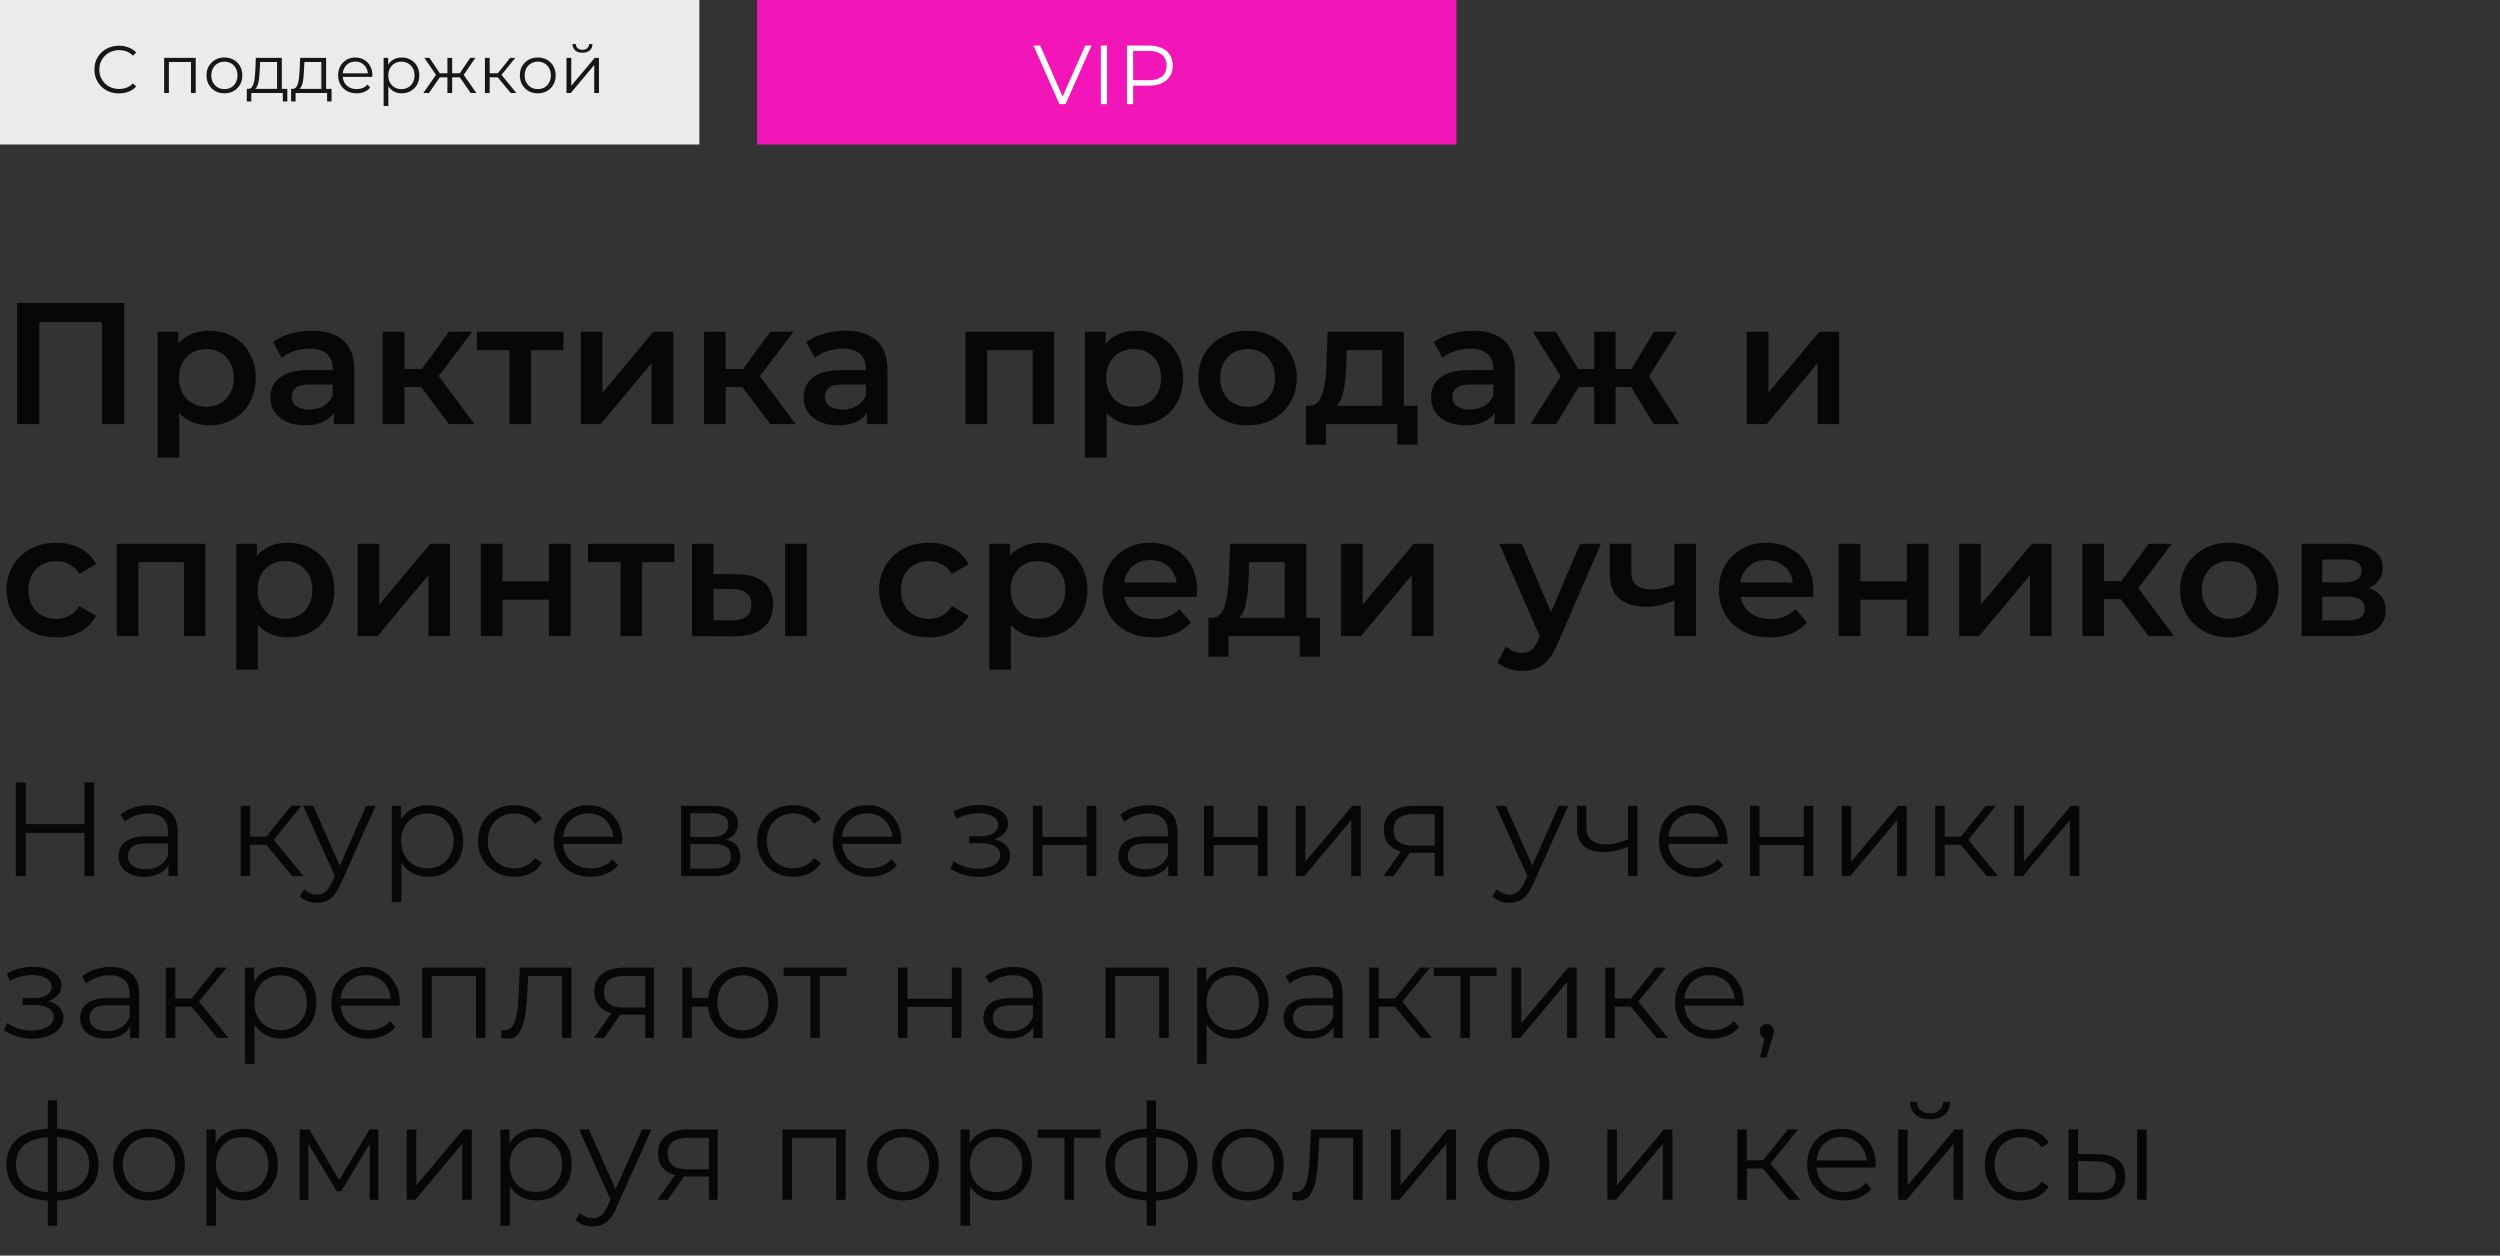<?xml version="1.0" encoding="UTF-8"?> <svg xmlns="http://www.w3.org/2000/svg" width="448" height="225" viewBox="0 0 448 225" fill="none"><rect x="0" y="0" width="448" height="225" fill="#333333" stroke="none"/><path d="M3.069 76V54.3H22.258V76H18.29V56.718L19.22 57.71H6.107L7.037 56.718V76H3.069ZM37.429 76.217C36.086 76.217 34.856 75.907 33.74 75.287C32.645 74.667 31.766 73.737 31.105 72.497C30.464 71.236 30.144 69.645 30.144 67.723C30.144 65.78 30.454 64.189 31.074 62.949C31.715 61.709 32.583 60.789 33.678 60.19C34.773 59.57 36.023 59.26 37.429 59.26C39.062 59.26 40.498 59.611 41.738 60.314C42.998 61.017 43.99 61.998 44.714 63.259C45.458 64.52 45.83 66.008 45.83 67.723C45.83 69.438 45.458 70.937 44.714 72.218C43.99 73.479 42.998 74.46 41.738 75.163C40.498 75.866 39.062 76.217 37.429 76.217ZM28.253 82.014V59.446H31.942V63.352L31.818 67.754L32.128 72.156V82.014H28.253ZM36.995 72.9C37.925 72.9 38.752 72.693 39.475 72.28C40.219 71.867 40.808 71.267 41.242 70.482C41.676 69.697 41.893 68.777 41.893 67.723C41.893 66.648 41.676 65.729 41.242 64.964C40.808 64.179 40.219 63.579 39.475 63.166C38.752 62.753 37.925 62.546 36.995 62.546C36.065 62.546 35.228 62.753 34.484 63.166C33.74 63.579 33.151 64.179 32.717 64.964C32.283 65.729 32.066 66.648 32.066 67.723C32.066 68.777 32.283 69.697 32.717 70.482C33.151 71.267 33.74 71.867 34.484 72.28C35.228 72.693 36.065 72.9 36.995 72.9ZM59.828 76V72.652L59.611 71.939V66.08C59.611 64.943 59.27 64.065 58.589 63.445C57.907 62.804 56.873 62.484 55.489 62.484C54.559 62.484 53.639 62.629 52.73 62.918C51.841 63.207 51.087 63.61 50.467 64.127L48.947 61.306C49.836 60.624 50.89 60.118 52.109 59.787C53.349 59.436 54.631 59.26 55.953 59.26C58.351 59.26 60.2 59.839 61.502 60.996C62.825 62.133 63.486 63.9 63.486 66.297V76H59.828ZM54.62 76.217C53.38 76.217 52.295 76.01 51.365 75.597C50.435 75.163 49.712 74.574 49.196 73.83C48.7 73.065 48.452 72.208 48.452 71.257C48.452 70.327 48.669 69.49 49.102 68.746C49.557 68.002 50.291 67.413 51.303 66.979C52.316 66.545 53.66 66.328 55.334 66.328H60.139V68.901H55.612C54.29 68.901 53.401 69.118 52.947 69.552C52.492 69.965 52.264 70.482 52.264 71.102C52.264 71.805 52.544 72.363 53.102 72.776C53.66 73.189 54.434 73.396 55.426 73.396C56.377 73.396 57.224 73.179 57.968 72.745C58.733 72.311 59.281 71.67 59.611 70.823L60.263 73.148C59.891 74.119 59.219 74.874 58.248 75.411C57.297 75.948 56.088 76.217 54.62 76.217ZM80.465 76L74.482 68.064L77.644 66.111L85.022 76H80.465ZM68.592 76V59.446H72.467V76H68.592ZM71.32 69.366V66.142H76.931V69.366H71.32ZM78.016 68.188L74.389 67.754L80.465 59.446H84.619L78.016 68.188ZM91.294 76V61.802L92.193 62.732H85.466V59.446H100.966V62.732H94.27L95.169 61.802V76H91.294ZM104.087 76V59.446H107.962V70.358L117.107 59.446H120.641V76H116.766V65.088L107.652 76H104.087ZM138.036 76L132.053 68.064L135.215 66.111L142.593 76H138.036ZM126.163 76V59.446H130.038V76H126.163ZM128.891 69.366V66.142H134.502V69.366H128.891ZM135.587 68.188L131.96 67.754L138.036 59.446H142.19L135.587 68.188ZM155.378 76V72.652L155.161 71.939V66.08C155.161 64.943 154.82 64.065 154.138 63.445C153.456 62.804 152.422 62.484 151.038 62.484C150.108 62.484 149.188 62.629 148.279 62.918C147.39 63.207 146.636 63.61 146.016 64.127L144.497 61.306C145.385 60.624 146.439 60.118 147.659 59.787C148.899 59.436 150.18 59.26 151.503 59.26C153.9 59.26 155.75 59.839 157.052 60.996C158.374 62.133 159.036 63.9 159.036 66.297V76H155.378ZM150.17 76.217C148.93 76.217 147.845 76.01 146.915 75.597C145.985 75.163 145.261 74.574 144.745 73.83C144.249 73.065 144.001 72.208 144.001 71.257C144.001 70.327 144.218 69.49 144.652 68.746C145.106 68.002 145.84 67.413 146.853 66.979C147.865 66.545 149.209 66.328 150.883 66.328H155.688V68.901H151.162C149.839 68.901 148.95 69.118 148.496 69.552C148.041 69.965 147.814 70.482 147.814 71.102C147.814 71.805 148.093 72.363 148.651 72.776C149.209 73.189 149.984 73.396 150.976 73.396C151.926 73.396 152.774 73.179 153.518 72.745C154.282 72.311 154.83 71.67 155.161 70.823L155.812 73.148C155.44 74.119 154.768 74.874 153.797 75.411C152.846 75.948 151.637 76.217 150.17 76.217ZM173.018 76V59.446H188.89V76H185.046V61.833L185.945 62.732H175.994L176.893 61.833V76H173.018ZM203.605 76.217C202.261 76.217 201.032 75.907 199.916 75.287C198.82 74.667 197.942 73.737 197.281 72.497C196.64 71.236 196.32 69.645 196.32 67.723C196.32 65.78 196.63 64.189 197.25 62.949C197.89 61.709 198.758 60.789 199.854 60.19C200.949 59.57 202.199 59.26 203.605 59.26C205.237 59.26 206.674 59.611 207.914 60.314C209.174 61.017 210.166 61.998 210.89 63.259C211.634 64.52 212.006 66.008 212.006 67.723C212.006 69.438 211.634 70.937 210.89 72.218C210.166 73.479 209.174 74.46 207.914 75.163C206.674 75.866 205.237 76.217 203.605 76.217ZM194.429 82.014V59.446H198.118V63.352L197.994 67.754L198.304 72.156V82.014H194.429ZM203.171 72.9C204.101 72.9 204.927 72.693 205.651 72.28C206.395 71.867 206.984 71.267 207.418 70.482C207.852 69.697 208.069 68.777 208.069 67.723C208.069 66.648 207.852 65.729 207.418 64.964C206.984 64.179 206.395 63.579 205.651 63.166C204.927 62.753 204.101 62.546 203.171 62.546C202.241 62.546 201.404 62.753 200.66 63.166C199.916 63.579 199.327 64.179 198.893 64.964C198.459 65.729 198.242 66.648 198.242 67.723C198.242 68.777 198.459 69.697 198.893 70.482C199.327 71.267 199.916 71.867 200.66 72.28C201.404 72.693 202.241 72.9 203.171 72.9ZM223.55 76.217C221.856 76.217 220.347 75.855 219.024 75.132C217.702 74.388 216.658 73.375 215.893 72.094C215.129 70.813 214.746 69.356 214.746 67.723C214.746 66.07 215.129 64.613 215.893 63.352C216.658 62.071 217.702 61.068 219.024 60.345C220.347 59.622 221.856 59.26 223.55 59.26C225.266 59.26 226.785 59.622 228.107 60.345C229.451 61.068 230.494 62.06 231.238 63.321C232.003 64.582 232.385 66.049 232.385 67.723C232.385 69.356 232.003 70.813 231.238 72.094C230.494 73.375 229.451 74.388 228.107 75.132C226.785 75.855 225.266 76.217 223.55 76.217ZM223.55 72.9C224.501 72.9 225.348 72.693 226.092 72.28C226.836 71.867 227.415 71.267 227.828 70.482C228.262 69.697 228.479 68.777 228.479 67.723C228.479 66.648 228.262 65.729 227.828 64.964C227.415 64.179 226.836 63.579 226.092 63.166C225.348 62.753 224.511 62.546 223.581 62.546C222.631 62.546 221.783 62.753 221.039 63.166C220.316 63.579 219.737 64.179 219.303 64.964C218.869 65.729 218.652 66.648 218.652 67.723C218.652 68.777 218.869 69.697 219.303 70.482C219.737 71.267 220.316 71.867 221.039 72.28C221.783 72.693 222.62 72.9 223.55 72.9ZM247.688 74.202V62.732H241.333L241.24 65.398C241.198 66.349 241.136 67.268 241.054 68.157C240.971 69.025 240.837 69.831 240.651 70.575C240.465 71.298 240.196 71.898 239.845 72.373C239.493 72.848 239.028 73.158 238.45 73.303L234.606 72.714C235.226 72.714 235.722 72.518 236.094 72.125C236.486 71.712 236.786 71.154 236.993 70.451C237.22 69.728 237.385 68.911 237.489 68.002C237.592 67.072 237.664 66.111 237.706 65.119L237.923 59.446H251.563V74.202H247.688ZM234.017 79.689V72.714H254.012V79.689H250.385V76H237.613V79.689H234.017ZM267.826 76V72.652L267.609 71.939V66.08C267.609 64.943 267.268 64.065 266.586 63.445C265.904 62.804 264.871 62.484 263.486 62.484C262.556 62.484 261.637 62.629 260.727 62.918C259.839 63.207 259.084 63.61 258.464 64.127L256.945 61.306C257.834 60.624 258.888 60.118 260.107 59.787C261.347 59.436 262.629 59.26 263.951 59.26C266.349 59.26 268.198 59.839 269.5 60.996C270.823 62.133 271.484 63.9 271.484 66.297V76H267.826ZM262.618 76.217C261.378 76.217 260.293 76.01 259.363 75.597C258.433 75.163 257.71 74.574 257.193 73.83C256.697 73.065 256.449 72.208 256.449 71.257C256.449 70.327 256.666 69.49 257.1 68.746C257.555 68.002 258.289 67.413 259.301 66.979C260.314 66.545 261.657 66.328 263.331 66.328H268.136V68.901H263.61C262.288 68.901 261.399 69.118 260.944 69.552C260.49 69.965 260.262 70.482 260.262 71.102C260.262 71.805 260.541 72.363 261.099 72.776C261.657 73.189 262.432 73.396 263.424 73.396C264.375 73.396 265.222 73.179 265.966 72.745C266.731 72.311 267.279 71.67 267.609 70.823L268.26 73.148C267.888 74.119 267.217 74.874 266.245 75.411C265.295 75.948 264.086 76.217 262.618 76.217ZM296.337 76L291.501 68.064L294.663 66.111L300.956 76H296.337ZM288.37 69.366V66.142H293.919V69.366H288.37ZM295.035 68.188L291.377 67.754L296.399 59.446H300.522L295.035 68.188ZM278.853 76H274.265L280.527 66.111L283.689 68.064L278.853 76ZM289.517 76H285.673V59.446H289.517V76ZM286.82 69.366H281.302V66.142H286.82V69.366ZM280.155 68.188L274.668 59.446H278.791L283.782 67.754L280.155 68.188ZM313.023 76V59.446H316.898V70.358L326.043 59.446H329.577V76H325.702V65.088L316.588 76H313.023ZM10.137 114.217C8.401 114.217 6.851 113.855 5.487 113.132C4.144 112.388 3.09 111.375 2.325 110.094C1.56 108.813 1.178 107.356 1.178 105.723C1.178 104.07 1.56 102.613 2.325 101.352C3.09 100.071 4.144 99.068 5.487 98.345C6.851 97.622 8.401 97.26 10.137 97.26C11.749 97.26 13.165 97.591 14.384 98.252C15.624 98.893 16.564 99.843 17.205 101.104L14.229 102.84C13.733 102.055 13.123 101.476 12.4 101.104C11.697 100.732 10.933 100.546 10.106 100.546C9.155 100.546 8.298 100.753 7.533 101.166C6.768 101.579 6.169 102.179 5.735 102.964C5.301 103.729 5.084 104.648 5.084 105.723C5.084 106.798 5.301 107.728 5.735 108.513C6.169 109.278 6.768 109.867 7.533 110.28C8.298 110.693 9.155 110.9 10.106 110.9C10.933 110.9 11.697 110.714 12.4 110.342C13.123 109.97 13.733 109.391 14.229 108.606L17.205 110.342C16.564 111.582 15.624 112.543 14.384 113.225C13.165 113.886 11.749 114.217 10.137 114.217ZM20.927 114V97.446H36.799V114H32.955V99.833L33.854 100.732H23.903L24.802 99.833V114H20.927ZM51.513 114.217C50.17 114.217 48.94 113.907 47.824 113.287C46.729 112.667 45.851 111.737 45.189 110.497C44.549 109.236 44.228 107.645 44.228 105.723C44.228 103.78 44.538 102.189 45.158 100.949C45.799 99.709 46.667 98.789 47.762 98.19C48.858 97.57 50.108 97.26 51.513 97.26C53.146 97.26 54.582 97.611 55.822 98.314C57.083 99.017 58.075 99.998 58.798 101.259C59.542 102.52 59.914 104.008 59.914 105.723C59.914 107.438 59.542 108.937 58.798 110.218C58.075 111.479 57.083 112.46 55.822 113.163C54.582 113.866 53.146 114.217 51.513 114.217ZM42.337 120.014V97.446H46.026V101.352L45.902 105.754L46.212 110.156V120.014H42.337ZM51.079 110.9C52.009 110.9 52.836 110.693 53.559 110.28C54.303 109.867 54.892 109.267 55.326 108.482C55.76 107.697 55.977 106.777 55.977 105.723C55.977 104.648 55.76 103.729 55.326 102.964C54.892 102.179 54.303 101.579 53.559 101.166C52.836 100.753 52.009 100.546 51.079 100.546C50.149 100.546 49.312 100.753 48.568 101.166C47.824 101.579 47.235 102.179 46.801 102.964C46.367 103.729 46.15 104.648 46.15 105.723C46.15 106.777 46.367 107.697 46.801 108.482C47.235 109.267 47.824 109.867 48.568 110.28C49.312 110.693 50.149 110.9 51.079 110.9ZM64.081 114V97.446H67.956V108.358L77.101 97.446H80.635V114H76.76V103.088L67.646 114H64.081ZM86.157 114V97.446H90.032V104.173H98.371V97.446H102.246V114H98.371V107.459H90.032V114H86.157ZM111.191 114V99.802L112.09 100.732H105.363V97.446H120.863V100.732H114.167L115.066 99.802V114H111.191ZM140.693 114V97.446H144.568V114H140.693ZM132.044 102.902C134.172 102.902 135.784 103.377 136.88 104.328C137.996 105.279 138.554 106.622 138.554 108.358C138.554 110.156 137.934 111.561 136.694 112.574C135.474 113.566 133.738 114.052 131.486 114.031L123.984 114V97.446H127.859V102.871L132.044 102.902ZM131.145 111.179C132.281 111.2 133.149 110.962 133.749 110.466C134.348 109.97 134.648 109.247 134.648 108.296C134.648 107.345 134.348 106.663 133.749 106.25C133.17 105.816 132.302 105.589 131.145 105.568L127.859 105.537V111.148L131.145 111.179ZM166.497 114.217C164.761 114.217 163.211 113.855 161.847 113.132C160.504 112.388 159.45 111.375 158.685 110.094C157.92 108.813 157.538 107.356 157.538 105.723C157.538 104.07 157.92 102.613 158.685 101.352C159.45 100.071 160.504 99.068 161.847 98.345C163.211 97.622 164.761 97.26 166.497 97.26C168.109 97.26 169.525 97.591 170.744 98.252C171.984 98.893 172.924 99.843 173.565 101.104L170.589 102.84C170.093 102.055 169.483 101.476 168.76 101.104C168.057 100.732 167.293 100.546 166.466 100.546C165.515 100.546 164.658 100.753 163.893 101.166C163.128 101.579 162.529 102.179 162.095 102.964C161.661 103.729 161.444 104.648 161.444 105.723C161.444 106.798 161.661 107.728 162.095 108.513C162.529 109.278 163.128 109.867 163.893 110.28C164.658 110.693 165.515 110.9 166.466 110.9C167.293 110.9 168.057 110.714 168.76 110.342C169.483 109.97 170.093 109.391 170.589 108.606L173.565 110.342C172.924 111.582 171.984 112.543 170.744 113.225C169.525 113.886 168.109 114.217 166.497 114.217ZM186.463 114.217C185.119 114.217 183.89 113.907 182.774 113.287C181.678 112.667 180.8 111.737 180.139 110.497C179.498 109.236 179.178 107.645 179.178 105.723C179.178 103.78 179.488 102.189 180.108 100.949C180.748 99.709 181.616 98.789 182.712 98.19C183.807 97.57 185.057 97.26 186.463 97.26C188.095 97.26 189.532 97.611 190.772 98.314C192.032 99.017 193.024 99.998 193.748 101.259C194.492 102.52 194.864 104.008 194.864 105.723C194.864 107.438 194.492 108.937 193.748 110.218C193.024 111.479 192.032 112.46 190.772 113.163C189.532 113.866 188.095 114.217 186.463 114.217ZM177.287 120.014V97.446H180.976V101.352L180.852 105.754L181.162 110.156V120.014H177.287ZM186.029 110.9C186.959 110.9 187.785 110.693 188.509 110.28C189.253 109.867 189.842 109.267 190.276 108.482C190.71 107.697 190.927 106.777 190.927 105.723C190.927 104.648 190.71 103.729 190.276 102.964C189.842 102.179 189.253 101.579 188.509 101.166C187.785 100.753 186.959 100.546 186.029 100.546C185.099 100.546 184.262 100.753 183.518 101.166C182.774 101.579 182.185 102.179 181.751 102.964C181.317 103.729 181.1 104.648 181.1 105.723C181.1 106.777 181.317 107.697 181.751 108.482C182.185 109.267 182.774 109.867 183.518 110.28C184.262 110.693 185.099 110.9 186.029 110.9ZM206.749 114.217C204.91 114.217 203.298 113.855 201.913 113.132C200.549 112.388 199.485 111.375 198.72 110.094C197.976 108.813 197.604 107.356 197.604 105.723C197.604 104.07 197.966 102.613 198.689 101.352C199.433 100.071 200.446 99.068 201.727 98.345C203.029 97.622 204.507 97.26 206.16 97.26C207.772 97.26 209.209 97.611 210.469 98.314C211.73 99.017 212.722 100.009 213.445 101.29C214.169 102.571 214.53 104.08 214.53 105.816C214.53 105.981 214.52 106.167 214.499 106.374C214.499 106.581 214.489 106.777 214.468 106.963H200.673V104.39H212.422L210.903 105.196C210.924 104.245 210.728 103.408 210.314 102.685C209.901 101.962 209.333 101.393 208.609 100.98C207.907 100.567 207.09 100.36 206.16 100.36C205.21 100.36 204.373 100.567 203.649 100.98C202.947 101.393 202.389 101.972 201.975 102.716C201.583 103.439 201.386 104.297 201.386 105.289V105.909C201.386 106.901 201.614 107.779 202.068 108.544C202.523 109.309 203.164 109.898 203.99 110.311C204.817 110.724 205.768 110.931 206.842 110.931C207.772 110.931 208.609 110.786 209.353 110.497C210.097 110.208 210.759 109.753 211.337 109.133L213.414 111.52C212.67 112.388 211.73 113.06 210.593 113.535C209.477 113.99 208.196 114.217 206.749 114.217ZM230.213 112.202V100.732H223.858L223.765 103.398C223.723 104.349 223.661 105.268 223.579 106.157C223.496 107.025 223.362 107.831 223.176 108.575C222.99 109.298 222.721 109.898 222.37 110.373C222.018 110.848 221.553 111.158 220.975 111.303L217.131 110.714C217.751 110.714 218.247 110.518 218.619 110.125C219.011 109.712 219.311 109.154 219.518 108.451C219.745 107.728 219.91 106.911 220.014 106.002C220.117 105.072 220.189 104.111 220.231 103.119L220.448 97.446H234.088V112.202H230.213ZM216.542 117.689V110.714H236.537V117.689H232.91V114H220.138V117.689H216.542ZM240.307 114V97.446H244.182V108.358L253.327 97.446H256.861V114H252.986V103.088L243.872 114H240.307ZM272.749 120.231C271.943 120.231 271.137 120.097 270.331 119.828C269.525 119.559 268.854 119.187 268.316 118.712L269.866 115.86C270.259 116.211 270.703 116.49 271.199 116.697C271.695 116.904 272.202 117.007 272.718 117.007C273.421 117.007 273.989 116.831 274.423 116.48C274.857 116.129 275.26 115.54 275.632 114.713L276.593 112.543L276.903 112.078L283.165 97.446H286.885L279.135 115.333C278.619 116.573 278.04 117.555 277.399 118.278C276.779 119.001 276.077 119.508 275.291 119.797C274.527 120.086 273.679 120.231 272.749 120.231ZM276.159 114.589L268.688 97.446H272.718L278.794 111.737L276.159 114.589ZM300.334 107.459C299.548 107.831 298.711 108.141 297.823 108.389C296.955 108.616 296.035 108.73 295.064 108.73C292.976 108.73 291.354 108.244 290.197 107.273C289.039 106.302 288.461 104.793 288.461 102.747V97.446H292.336V102.499C292.336 103.594 292.646 104.39 293.266 104.886C293.906 105.382 294.785 105.63 295.901 105.63C296.645 105.63 297.389 105.537 298.133 105.351C298.877 105.165 299.61 104.907 300.334 104.576V107.459ZM300.055 114V97.446H303.93V114H300.055ZM317.17 114.217C315.33 114.217 313.718 113.855 312.334 113.132C310.97 112.388 309.905 111.375 309.141 110.094C308.397 108.813 308.025 107.356 308.025 105.723C308.025 104.07 308.386 102.613 309.11 101.352C309.854 100.071 310.866 99.068 312.148 98.345C313.45 97.622 314.927 97.26 316.581 97.26C318.193 97.26 319.629 97.611 320.89 98.314C322.15 99.017 323.142 100.009 323.866 101.29C324.589 102.571 324.951 104.08 324.951 105.816C324.951 105.981 324.94 106.167 324.92 106.374C324.92 106.581 324.909 106.777 324.889 106.963H311.094V104.39H322.843L321.324 105.196C321.344 104.245 321.148 103.408 320.735 102.685C320.321 101.962 319.753 101.393 319.03 100.98C318.327 100.567 317.511 100.36 316.581 100.36C315.63 100.36 314.793 100.567 314.07 100.98C313.367 101.393 312.809 101.972 312.396 102.716C312.003 103.439 311.807 104.297 311.807 105.289V105.909C311.807 106.901 312.034 107.779 312.489 108.544C312.943 109.309 313.584 109.898 314.411 110.311C315.237 110.724 316.188 110.931 317.263 110.931C318.193 110.931 319.03 110.786 319.774 110.497C320.518 110.208 321.179 109.753 321.758 109.133L323.835 111.52C323.091 112.388 322.15 113.06 321.014 113.535C319.898 113.99 318.616 114.217 317.17 114.217ZM329.499 114V97.446H333.374V104.173H341.713V97.446H345.588V114H341.713V107.459H333.374V114H329.499ZM351.091 114V97.446H354.966V108.358L364.111 97.446H367.645V114H363.77V103.088L354.656 114H351.091ZM385.041 114L379.058 106.064L382.22 104.111L389.598 114H385.041ZM373.168 114V97.446H377.043V114H373.168ZM375.896 107.366V104.142H381.507V107.366H375.896ZM382.592 106.188L378.965 105.754L385.041 97.446H389.195L382.592 106.188ZM399.474 114.217C397.779 114.217 396.271 113.855 394.948 113.132C393.625 112.388 392.582 111.375 391.817 110.094C391.052 108.813 390.67 107.356 390.67 105.723C390.67 104.07 391.052 102.613 391.817 101.352C392.582 100.071 393.625 99.068 394.948 98.345C396.271 97.622 397.779 97.26 399.474 97.26C401.189 97.26 402.708 97.622 404.031 98.345C405.374 99.068 406.418 100.06 407.162 101.321C407.927 102.582 408.309 104.049 408.309 105.723C408.309 107.356 407.927 108.813 407.162 110.094C406.418 111.375 405.374 112.388 404.031 113.132C402.708 113.855 401.189 114.217 399.474 114.217ZM399.474 110.9C400.425 110.9 401.272 110.693 402.016 110.28C402.76 109.867 403.339 109.267 403.752 108.482C404.186 107.697 404.403 106.777 404.403 105.723C404.403 104.648 404.186 103.729 403.752 102.964C403.339 102.179 402.76 101.579 402.016 101.166C401.272 100.753 400.435 100.546 399.505 100.546C398.554 100.546 397.707 100.753 396.963 101.166C396.24 101.579 395.661 102.179 395.227 102.964C394.793 103.729 394.576 104.648 394.576 105.723C394.576 106.777 394.793 107.697 395.227 108.482C395.661 109.267 396.24 109.867 396.963 110.28C397.707 110.693 398.544 110.9 399.474 110.9ZM412.447 114V97.446H420.538C422.543 97.446 424.113 97.818 425.25 98.562C426.407 99.306 426.986 100.36 426.986 101.724C426.986 103.067 426.449 104.121 425.374 104.886C424.299 105.63 422.873 106.002 421.096 106.002L421.561 105.041C423.566 105.041 425.054 105.413 426.025 106.157C427.017 106.88 427.513 107.945 427.513 109.35C427.513 110.817 426.965 111.964 425.87 112.791C424.775 113.597 423.111 114 420.879 114H412.447ZM416.136 111.179H420.569C421.623 111.179 422.419 111.014 422.956 110.683C423.493 110.332 423.762 109.805 423.762 109.102C423.762 108.358 423.514 107.81 423.018 107.459C422.522 107.108 421.747 106.932 420.693 106.932H416.136V111.179ZM416.136 104.359H420.197C421.189 104.359 421.933 104.183 422.429 103.832C422.946 103.46 423.204 102.943 423.204 102.282C423.204 101.6 422.946 101.094 422.429 100.763C421.933 100.432 421.189 100.267 420.197 100.267H416.136V104.359Z" fill="#070707"></path><path d="M15.12 140.2H16.872V157H15.12V140.2ZM4.608 157H2.832V140.2H4.608V157ZM15.288 149.248H4.416V147.688H15.288V149.248ZM30.199 157V154.216L30.127 153.76V149.104C30.127 148.032 29.823 147.208 29.215 146.632C28.623 146.056 27.735 145.768 26.551 145.768C25.735 145.768 24.959 145.904 24.223 146.176C23.487 146.448 22.863 146.808 22.351 147.256L21.583 145.984C22.223 145.44 22.991 145.024 23.887 144.736C24.783 144.432 25.727 144.28 26.719 144.28C28.351 144.28 29.607 144.688 30.487 145.504C31.383 146.304 31.831 147.528 31.831 149.176V157H30.199ZM25.855 157.12C24.911 157.12 24.087 156.968 23.383 156.664C22.695 156.344 22.167 155.912 21.799 155.368C21.431 154.808 21.247 154.168 21.247 153.448C21.247 152.792 21.399 152.2 21.703 151.672C22.023 151.128 22.535 150.696 23.239 150.376C23.959 150.04 24.919 149.872 26.119 149.872H30.463V151.144H26.167C24.951 151.144 24.103 151.36 23.623 151.792C23.159 152.224 22.927 152.76 22.927 153.4C22.927 154.12 23.207 154.696 23.767 155.128C24.327 155.56 25.111 155.776 26.119 155.776C27.079 155.776 27.903 155.56 28.591 155.128C29.295 154.68 29.807 154.04 30.127 153.208L30.511 154.384C30.191 155.216 29.631 155.88 28.831 156.376C28.047 156.872 27.055 157.12 25.855 157.12ZM52.368 157L47.184 150.76L48.6 149.92L54.384 157H52.368ZM43.128 157V144.4H44.832V157H43.128ZM44.304 151.384V149.92H48.36V151.384H44.304ZM48.744 150.88L47.16 150.64L52.176 144.4H54.024L48.744 150.88ZM56.803 161.776C56.211 161.776 55.643 161.68 55.099 161.488C54.571 161.296 54.115 161.008 53.731 160.624L54.523 159.352C54.843 159.656 55.187 159.888 55.555 160.048C55.939 160.224 56.363 160.312 56.827 160.312C57.387 160.312 57.867 160.152 58.267 159.832C58.683 159.528 59.075 158.984 59.443 158.2L60.259 156.352L60.451 156.088L65.635 144.4H67.315L61.003 158.512C60.651 159.328 60.259 159.976 59.827 160.456C59.411 160.936 58.955 161.272 58.459 161.464C57.963 161.672 57.411 161.776 56.803 161.776ZM60.163 157.36L54.355 144.4H56.131L61.267 155.968L60.163 157.36ZM76.714 157.12C75.626 157.12 74.642 156.872 73.762 156.376C72.882 155.864 72.178 155.136 71.65 154.192C71.138 153.232 70.882 152.064 70.882 150.688C70.882 149.312 71.138 148.152 71.65 147.208C72.162 146.248 72.858 145.52 73.738 145.024C74.618 144.528 75.61 144.28 76.714 144.28C77.914 144.28 78.986 144.552 79.93 145.096C80.89 145.624 81.642 146.376 82.186 147.352C82.73 148.312 83.002 149.424 83.002 150.688C83.002 151.968 82.73 153.088 82.186 154.048C81.642 155.008 80.89 155.76 79.93 156.304C78.986 156.848 77.914 157.12 76.714 157.12ZM70.21 161.656V144.4H71.842V148.192L71.674 150.712L71.914 153.256V161.656H70.21ZM76.594 155.608C77.49 155.608 78.29 155.408 78.994 155.008C79.698 154.592 80.258 154.016 80.674 153.28C81.09 152.528 81.298 151.664 81.298 150.688C81.298 149.712 81.09 148.856 80.674 148.12C80.258 147.384 79.698 146.808 78.994 146.392C78.29 145.976 77.49 145.768 76.594 145.768C75.698 145.768 74.89 145.976 74.17 146.392C73.466 146.808 72.906 147.384 72.49 148.12C72.09 148.856 71.89 149.712 71.89 150.688C71.89 151.664 72.09 152.528 72.49 153.28C72.906 154.016 73.466 154.592 74.17 155.008C74.89 155.408 75.698 155.608 76.594 155.608ZM92.183 157.12C90.935 157.12 89.815 156.848 88.823 156.304C87.847 155.744 87.079 154.984 86.519 154.024C85.959 153.048 85.679 151.936 85.679 150.688C85.679 149.424 85.959 148.312 86.519 147.352C87.079 146.392 87.847 145.64 88.823 145.096C89.815 144.552 90.935 144.28 92.183 144.28C93.255 144.28 94.223 144.488 95.087 144.904C95.951 145.32 96.631 145.944 97.127 146.776L95.855 147.64C95.423 147 94.887 146.528 94.247 146.224C93.607 145.92 92.911 145.768 92.159 145.768C91.263 145.768 90.455 145.976 89.735 146.392C89.015 146.792 88.447 147.36 88.031 148.096C87.615 148.832 87.407 149.696 87.407 150.688C87.407 151.68 87.615 152.544 88.031 153.28C88.447 154.016 89.015 154.592 89.735 155.008C90.455 155.408 91.263 155.608 92.159 155.608C92.911 155.608 93.607 155.456 94.247 155.152C94.887 154.848 95.423 154.384 95.855 153.76L97.127 154.624C96.631 155.44 95.951 156.064 95.087 156.496C94.223 156.912 93.255 157.12 92.183 157.12ZM105.856 157.12C104.544 157.12 103.392 156.848 102.4 156.304C101.408 155.744 100.632 154.984 100.072 154.024C99.512 153.048 99.232 151.936 99.232 150.688C99.232 149.44 99.496 148.336 100.024 147.376C100.568 146.416 101.304 145.664 102.232 145.12C103.176 144.56 104.232 144.28 105.4 144.28C106.584 144.28 107.632 144.552 108.544 145.096C109.472 145.624 110.2 146.376 110.728 147.352C111.256 148.312 111.52 149.424 111.52 150.688C111.52 150.768 111.512 150.856 111.496 150.952C111.496 151.032 111.496 151.12 111.496 151.216H100.528V149.944H110.584L109.912 150.448C109.912 149.536 109.712 148.728 109.312 148.024C108.928 147.304 108.4 146.744 107.728 146.344C107.056 145.944 106.28 145.744 105.4 145.744C104.536 145.744 103.76 145.944 103.072 146.344C102.384 146.744 101.848 147.304 101.464 148.024C101.08 148.744 100.888 149.568 100.888 150.496V150.76C100.888 151.72 101.096 152.568 101.512 153.304C101.944 154.024 102.536 154.592 103.288 155.008C104.056 155.408 104.928 155.608 105.904 155.608C106.672 155.608 107.384 155.472 108.04 155.2C108.712 154.928 109.288 154.512 109.768 153.952L110.728 155.056C110.168 155.728 109.464 156.24 108.616 156.592C107.784 156.944 106.864 157.12 105.856 157.12ZM122.053 157V144.4H127.621C129.045 144.4 130.165 144.672 130.981 145.216C131.813 145.76 132.229 146.56 132.229 147.616C132.229 148.64 131.837 149.432 131.053 149.992C130.269 150.536 129.237 150.808 127.957 150.808L128.293 150.304C129.797 150.304 130.901 150.584 131.605 151.144C132.309 151.704 132.661 152.512 132.661 153.568C132.661 154.656 132.261 155.504 131.461 156.112C130.677 156.704 129.453 157 127.789 157H122.053ZM123.709 155.656H127.717C128.789 155.656 129.597 155.488 130.141 155.152C130.701 154.8 130.981 154.24 130.981 153.472C130.981 152.704 130.733 152.144 130.237 151.792C129.741 151.44 128.957 151.264 127.885 151.264H123.709V155.656ZM123.709 149.992H127.501C128.477 149.992 129.221 149.808 129.733 149.44C130.261 149.072 130.525 148.536 130.525 147.832C130.525 147.128 130.261 146.6 129.733 146.248C129.221 145.896 128.477 145.72 127.501 145.72H123.709V149.992ZM142.174 157.12C140.926 157.12 139.806 156.848 138.814 156.304C137.838 155.744 137.07 154.984 136.51 154.024C135.95 153.048 135.67 151.936 135.67 150.688C135.67 149.424 135.95 148.312 136.51 147.352C137.07 146.392 137.838 145.64 138.814 145.096C139.806 144.552 140.926 144.28 142.174 144.28C143.246 144.28 144.214 144.488 145.078 144.904C145.942 145.32 146.622 145.944 147.118 146.776L145.846 147.64C145.414 147 144.878 146.528 144.238 146.224C143.598 145.92 142.902 145.768 142.15 145.768C141.254 145.768 140.446 145.976 139.726 146.392C139.006 146.792 138.438 147.36 138.022 148.096C137.606 148.832 137.398 149.696 137.398 150.688C137.398 151.68 137.606 152.544 138.022 153.28C138.438 154.016 139.006 154.592 139.726 155.008C140.446 155.408 141.254 155.608 142.15 155.608C142.902 155.608 143.598 155.456 144.238 155.152C144.878 154.848 145.414 154.384 145.846 153.76L147.118 154.624C146.622 155.44 145.942 156.064 145.078 156.496C144.214 156.912 143.246 157.12 142.174 157.12ZM155.847 157.12C154.535 157.12 153.383 156.848 152.391 156.304C151.399 155.744 150.623 154.984 150.063 154.024C149.503 153.048 149.223 151.936 149.223 150.688C149.223 149.44 149.487 148.336 150.015 147.376C150.559 146.416 151.295 145.664 152.223 145.12C153.167 144.56 154.223 144.28 155.391 144.28C156.575 144.28 157.623 144.552 158.535 145.096C159.463 145.624 160.191 146.376 160.719 147.352C161.247 148.312 161.511 149.424 161.511 150.688C161.511 150.768 161.503 150.856 161.487 150.952C161.487 151.032 161.487 151.12 161.487 151.216H150.519V149.944H160.575L159.903 150.448C159.903 149.536 159.703 148.728 159.303 148.024C158.919 147.304 158.391 146.744 157.719 146.344C157.047 145.944 156.271 145.744 155.391 145.744C154.527 145.744 153.751 145.944 153.063 146.344C152.375 146.744 151.839 147.304 151.455 148.024C151.071 148.744 150.879 149.568 150.879 150.496V150.76C150.879 151.72 151.087 152.568 151.503 153.304C151.935 154.024 152.527 154.592 153.279 155.008C154.047 155.408 154.919 155.608 155.895 155.608C156.663 155.608 157.375 155.472 158.031 155.2C158.703 154.928 159.279 154.512 159.759 153.952L160.719 155.056C160.159 155.728 159.455 156.24 158.607 156.592C157.775 156.944 156.855 157.12 155.847 157.12ZM175.428 157.144C174.516 157.144 173.612 157.016 172.716 156.76C171.82 156.504 171.028 156.112 170.34 155.584L170.892 154.312C171.5 154.76 172.204 155.104 173.004 155.344C173.804 155.568 174.596 155.68 175.38 155.68C176.164 155.664 176.844 155.552 177.42 155.344C177.996 155.136 178.444 154.848 178.764 154.48C179.084 154.112 179.244 153.696 179.244 153.232C179.244 152.56 178.94 152.04 178.332 151.672C177.724 151.288 176.892 151.096 175.836 151.096H173.676V149.848H175.716C176.34 149.848 176.892 149.768 177.372 149.608C177.852 149.448 178.22 149.216 178.476 148.912C178.748 148.608 178.884 148.248 178.884 147.832C178.884 147.384 178.724 147 178.404 146.68C178.1 146.36 177.676 146.12 177.132 145.96C176.588 145.8 175.972 145.72 175.284 145.72C174.66 145.736 174.012 145.832 173.34 146.008C172.668 146.168 172.004 146.416 171.348 146.752L170.868 145.432C171.604 145.048 172.332 144.76 173.052 144.568C173.788 144.36 174.524 144.256 175.26 144.256C176.268 144.224 177.172 144.344 177.972 144.616C178.788 144.888 179.436 145.28 179.916 145.792C180.396 146.288 180.636 146.888 180.636 147.592C180.636 148.216 180.444 148.76 180.06 149.224C179.676 149.688 179.164 150.048 178.524 150.304C177.884 150.56 177.156 150.688 176.34 150.688L176.412 150.232C177.852 150.232 178.972 150.512 179.772 151.072C180.588 151.632 180.996 152.392 180.996 153.352C180.996 154.104 180.748 154.768 180.252 155.344C179.756 155.904 179.084 156.344 178.236 156.664C177.404 156.984 176.468 157.144 175.428 157.144ZM185.104 157V144.4H186.808V149.968H194.752V144.4H196.456V157H194.752V151.432H186.808V157H185.104ZM209.364 157V154.216L209.292 153.76V149.104C209.292 148.032 208.988 147.208 208.38 146.632C207.788 146.056 206.9 145.768 205.716 145.768C204.9 145.768 204.124 145.904 203.388 146.176C202.652 146.448 202.028 146.808 201.516 147.256L200.748 145.984C201.388 145.44 202.156 145.024 203.052 144.736C203.948 144.432 204.892 144.28 205.884 144.28C207.516 144.28 208.772 144.688 209.652 145.504C210.548 146.304 210.996 147.528 210.996 149.176V157H209.364ZM205.02 157.12C204.076 157.12 203.252 156.968 202.548 156.664C201.86 156.344 201.332 155.912 200.964 155.368C200.596 154.808 200.412 154.168 200.412 153.448C200.412 152.792 200.564 152.2 200.868 151.672C201.188 151.128 201.7 150.696 202.404 150.376C203.124 150.04 204.084 149.872 205.284 149.872H209.628V151.144H205.332C204.116 151.144 203.268 151.36 202.788 151.792C202.324 152.224 202.092 152.76 202.092 153.4C202.092 154.12 202.372 154.696 202.932 155.128C203.492 155.56 204.276 155.776 205.284 155.776C206.244 155.776 207.068 155.56 207.756 155.128C208.46 154.68 208.972 154.04 209.292 153.208L209.676 154.384C209.356 155.216 208.796 155.88 207.996 156.376C207.212 156.872 206.22 157.12 205.02 157.12ZM215.772 157V144.4H217.476V149.968H225.42V144.4H227.124V157H225.42V151.432H217.476V157H215.772ZM232.207 157V144.4H233.911V154.408L242.335 144.4H243.847V157H242.143V146.968L233.743 157H232.207ZM257.107 157V152.464L257.419 152.824H253.147C251.531 152.824 250.267 152.472 249.355 151.768C248.443 151.064 247.987 150.04 247.987 148.696C247.987 147.256 248.475 146.184 249.451 145.48C250.427 144.76 251.731 144.4 253.363 144.4H258.667V157H257.107ZM247.891 157L251.347 152.152H253.123L249.739 157H247.891ZM257.107 151.96V145.384L257.419 145.888H253.411C252.243 145.888 251.331 146.112 250.675 146.56C250.035 147.008 249.715 147.736 249.715 148.744C249.715 150.616 250.907 151.552 253.291 151.552H257.419L257.107 151.96ZM270.502 161.776C269.91 161.776 269.342 161.68 268.798 161.488C268.27 161.296 267.814 161.008 267.43 160.624L268.222 159.352C268.542 159.656 268.886 159.888 269.254 160.048C269.638 160.224 270.062 160.312 270.526 160.312C271.086 160.312 271.566 160.152 271.966 159.832C272.382 159.528 272.774 158.984 273.142 158.2L273.958 156.352L274.15 156.088L279.334 144.4H281.014L274.702 158.512C274.35 159.328 273.958 159.976 273.526 160.456C273.11 160.936 272.654 161.272 272.158 161.464C271.662 161.672 271.11 161.776 270.502 161.776ZM273.862 157.36L268.054 144.4H269.83L274.966 155.968L273.862 157.36ZM291.877 151.672C291.141 151.992 290.397 152.248 289.645 152.44C288.909 152.616 288.173 152.704 287.437 152.704C285.949 152.704 284.773 152.368 283.909 151.696C283.045 151.008 282.613 149.952 282.613 148.528V144.4H284.293V148.432C284.293 149.392 284.605 150.112 285.229 150.592C285.853 151.072 286.693 151.312 287.749 151.312C288.389 151.312 289.061 151.232 289.765 151.072C290.469 150.896 291.181 150.648 291.901 150.328L291.877 151.672ZM291.733 157V144.4H293.437V157H291.733ZM303.916 157.12C302.604 157.12 301.452 156.848 300.46 156.304C299.468 155.744 298.692 154.984 298.132 154.024C297.572 153.048 297.292 151.936 297.292 150.688C297.292 149.44 297.556 148.336 298.084 147.376C298.628 146.416 299.364 145.664 300.292 145.12C301.236 144.56 302.292 144.28 303.46 144.28C304.644 144.28 305.692 144.552 306.604 145.096C307.532 145.624 308.26 146.376 308.788 147.352C309.316 148.312 309.58 149.424 309.58 150.688C309.58 150.768 309.572 150.856 309.556 150.952C309.556 151.032 309.556 151.12 309.556 151.216H298.588V149.944H308.644L307.972 150.448C307.972 149.536 307.772 148.728 307.372 148.024C306.988 147.304 306.46 146.744 305.788 146.344C305.116 145.944 304.34 145.744 303.46 145.744C302.596 145.744 301.82 145.944 301.132 146.344C300.444 146.744 299.908 147.304 299.524 148.024C299.14 148.744 298.948 149.568 298.948 150.496V150.76C298.948 151.72 299.156 152.568 299.572 153.304C300.004 154.024 300.596 154.592 301.348 155.008C302.116 155.408 302.988 155.608 303.964 155.608C304.732 155.608 305.444 155.472 306.1 155.2C306.772 154.928 307.348 154.512 307.828 153.952L308.788 155.056C308.228 155.728 307.524 156.24 306.676 156.592C305.844 156.944 304.924 157.12 303.916 157.12ZM313.592 157V144.4H315.296V149.968H323.24V144.4H324.944V157H323.24V151.432H315.296V157H313.592ZM330.028 157V144.4H331.732V154.408L340.156 144.4H341.668V157H339.964V146.968L331.564 157H330.028ZM356.031 157L350.847 150.76L352.263 149.92L358.047 157H356.031ZM346.791 157V144.4H348.495V157H346.791ZM347.967 151.384V149.92H352.023V151.384H347.967ZM352.407 150.88L350.823 150.64L355.839 144.4H357.687L352.407 150.88ZM360.976 157V144.4H362.68V154.408L371.104 144.4H372.616V157H370.912V146.968L362.512 157H360.976ZM5.808 186.144C4.896 186.144 3.992 186.016 3.096 185.76C2.2 185.504 1.408 185.112 0.72 184.584L1.272 183.312C1.88 183.76 2.584 184.104 3.384 184.344C4.184 184.568 4.976 184.68 5.76 184.68C6.544 184.664 7.224 184.552 7.8 184.344C8.376 184.136 8.824 183.848 9.144 183.48C9.464 183.112 9.624 182.696 9.624 182.232C9.624 181.56 9.32 181.04 8.712 180.672C8.104 180.288 7.272 180.096 6.216 180.096H4.056V178.848H6.096C6.72 178.848 7.272 178.768 7.752 178.608C8.232 178.448 8.6 178.216 8.856 177.912C9.128 177.608 9.264 177.248 9.264 176.832C9.264 176.384 9.104 176 8.784 175.68C8.48 175.36 8.056 175.12 7.512 174.96C6.968 174.8 6.352 174.72 5.664 174.72C5.04 174.736 4.392 174.832 3.72 175.008C3.048 175.168 2.384 175.416 1.728 175.752L1.248 174.432C1.984 174.048 2.712 173.76 3.432 173.568C4.168 173.36 4.904 173.256 5.64 173.256C6.648 173.224 7.552 173.344 8.352 173.616C9.168 173.888 9.816 174.28 10.296 174.792C10.776 175.288 11.016 175.888 11.016 176.592C11.016 177.216 10.824 177.76 10.44 178.224C10.056 178.688 9.544 179.048 8.904 179.304C8.264 179.56 7.536 179.688 6.72 179.688L6.792 179.232C8.232 179.232 9.352 179.512 10.152 180.072C10.968 180.632 11.376 181.392 11.376 182.352C11.376 183.104 11.128 183.768 10.632 184.344C10.136 184.904 9.464 185.344 8.616 185.664C7.784 185.984 6.848 186.144 5.808 186.144ZM23.308 186V183.216L23.236 182.76V178.104C23.236 177.032 22.932 176.208 22.324 175.632C21.732 175.056 20.844 174.768 19.66 174.768C18.844 174.768 18.068 174.904 17.332 175.176C16.596 175.448 15.972 175.808 15.46 176.256L14.692 174.984C15.332 174.44 16.1 174.024 16.996 173.736C17.892 173.432 18.836 173.28 19.828 173.28C21.46 173.28 22.716 173.688 23.596 174.504C24.492 175.304 24.94 176.528 24.94 178.176V186H23.308ZM18.964 186.12C18.02 186.12 17.196 185.968 16.492 185.664C15.804 185.344 15.276 184.912 14.908 184.368C14.54 183.808 14.356 183.168 14.356 182.448C14.356 181.792 14.508 181.2 14.812 180.672C15.132 180.128 15.644 179.696 16.348 179.376C17.068 179.04 18.028 178.872 19.228 178.872H23.572V180.144H19.276C18.06 180.144 17.212 180.36 16.732 180.792C16.268 181.224 16.036 181.76 16.036 182.4C16.036 183.12 16.316 183.696 16.876 184.128C17.436 184.56 18.22 184.776 19.228 184.776C20.188 184.776 21.012 184.56 21.7 184.128C22.404 183.68 22.916 183.04 23.236 182.208L23.62 183.384C23.3 184.216 22.74 184.88 21.94 185.376C21.156 185.872 20.164 186.12 18.964 186.12ZM38.956 186L33.773 179.76L35.188 178.92L40.972 186H38.956ZM29.716 186V173.4H31.421V186H29.716ZM30.892 180.384V178.92H34.949V180.384H30.892ZM35.333 179.88L33.748 179.64L38.764 173.4H40.612L35.333 179.88ZM50.406 186.12C49.318 186.12 48.334 185.872 47.454 185.376C46.574 184.864 45.87 184.136 45.342 183.192C44.83 182.232 44.574 181.064 44.574 179.688C44.574 178.312 44.83 177.152 45.342 176.208C45.854 175.248 46.55 174.52 47.43 174.024C48.31 173.528 49.302 173.28 50.406 173.28C51.606 173.28 52.678 173.552 53.622 174.096C54.582 174.624 55.334 175.376 55.878 176.352C56.422 177.312 56.694 178.424 56.694 179.688C56.694 180.968 56.422 182.088 55.878 183.048C55.334 184.008 54.582 184.76 53.622 185.304C52.678 185.848 51.606 186.12 50.406 186.12ZM43.902 190.656V173.4H45.534V177.192L45.366 179.712L45.606 182.256V190.656H43.902ZM50.286 184.608C51.182 184.608 51.982 184.408 52.686 184.008C53.39 183.592 53.95 183.016 54.366 182.28C54.782 181.528 54.99 180.664 54.99 179.688C54.99 178.712 54.782 177.856 54.366 177.12C53.95 176.384 53.39 175.808 52.686 175.392C51.982 174.976 51.182 174.768 50.286 174.768C49.39 174.768 48.582 174.976 47.862 175.392C47.158 175.808 46.598 176.384 46.182 177.12C45.782 177.856 45.582 178.712 45.582 179.688C45.582 180.664 45.782 181.528 46.182 182.28C46.598 183.016 47.158 183.592 47.862 184.008C48.582 184.408 49.39 184.608 50.286 184.608ZM65.995 186.12C64.683 186.12 63.531 185.848 62.539 185.304C61.547 184.744 60.771 183.984 60.211 183.024C59.651 182.048 59.371 180.936 59.371 179.688C59.371 178.44 59.635 177.336 60.163 176.376C60.707 175.416 61.443 174.664 62.371 174.12C63.315 173.56 64.371 173.28 65.539 173.28C66.723 173.28 67.771 173.552 68.683 174.096C69.611 174.624 70.339 175.376 70.867 176.352C71.395 177.312 71.659 178.424 71.659 179.688C71.659 179.768 71.651 179.856 71.635 179.952C71.635 180.032 71.635 180.12 71.635 180.216H60.667V178.944H70.723L70.051 179.448C70.051 178.536 69.851 177.728 69.451 177.024C69.067 176.304 68.539 175.744 67.867 175.344C67.195 174.944 66.419 174.744 65.539 174.744C64.675 174.744 63.899 174.944 63.211 175.344C62.523 175.744 61.987 176.304 61.603 177.024C61.219 177.744 61.027 178.568 61.027 179.496V179.76C61.027 180.72 61.235 181.568 61.651 182.304C62.083 183.024 62.675 183.592 63.427 184.008C64.195 184.408 65.067 184.608 66.043 184.608C66.811 184.608 67.523 184.472 68.179 184.2C68.851 183.928 69.427 183.512 69.907 182.952L70.867 184.056C70.307 184.728 69.603 185.24 68.755 185.592C67.923 185.944 67.003 186.12 65.995 186.12ZM75.671 186V173.4H86.999V186H85.295V174.432L85.727 174.888H76.943L77.375 174.432V186H75.671ZM89.779 185.976L89.899 184.512C90.011 184.528 90.115 184.552 90.211 184.584C90.323 184.6 90.419 184.608 90.499 184.608C91.011 184.608 91.419 184.416 91.723 184.032C92.043 183.648 92.283 183.136 92.443 182.496C92.603 181.856 92.715 181.136 92.779 180.336C92.843 179.52 92.899 178.704 92.947 177.888L93.163 173.4H102.403V186H100.699V174.384L101.131 174.888H94.267L94.675 174.36L94.483 178.008C94.435 179.096 94.347 180.136 94.219 181.128C94.107 182.12 93.923 182.992 93.667 183.744C93.427 184.496 93.091 185.088 92.659 185.52C92.227 185.936 91.675 186.144 91.003 186.144C90.811 186.144 90.611 186.128 90.403 186.096C90.211 186.064 90.003 186.024 89.779 185.976ZM115.623 186V181.464L115.935 181.824H111.663C110.047 181.824 108.783 181.472 107.871 180.768C106.959 180.064 106.503 179.04 106.503 177.696C106.503 176.256 106.991 175.184 107.967 174.48C108.943 173.76 110.247 173.4 111.879 173.4H117.183V186H115.623ZM106.407 186L109.863 181.152H111.639L108.255 186H106.407ZM115.623 180.96V174.384L115.935 174.888H111.927C110.759 174.888 109.847 175.112 109.191 175.56C108.551 176.008 108.231 176.736 108.231 177.744C108.231 179.616 109.423 180.552 111.807 180.552H115.935L115.623 180.96ZM122.281 186V173.4H123.985V178.824H127.825V180.384H123.985V186H122.281ZM133.129 186.12C131.929 186.12 130.849 185.848 129.889 185.304C128.945 184.744 128.201 183.984 127.657 183.024C127.113 182.048 126.841 180.936 126.841 179.688C126.841 178.424 127.113 177.312 127.657 176.352C128.201 175.392 128.945 174.64 129.889 174.096C130.849 173.552 131.929 173.28 133.129 173.28C134.329 173.28 135.401 173.552 136.345 174.096C137.289 174.64 138.033 175.392 138.577 176.352C139.121 177.312 139.393 178.424 139.393 179.688C139.393 180.936 139.121 182.048 138.577 183.024C138.033 183.984 137.289 184.744 136.345 185.304C135.401 185.848 134.329 186.12 133.129 186.12ZM133.129 184.632C134.009 184.632 134.793 184.424 135.481 184.008C136.169 183.592 136.713 183.016 137.113 182.28C137.513 181.528 137.713 180.664 137.713 179.688C137.713 178.696 137.513 177.832 137.113 177.096C136.713 176.36 136.169 175.792 135.481 175.392C134.793 174.976 134.009 174.768 133.129 174.768C132.265 174.768 131.481 174.976 130.777 175.392C130.089 175.792 129.545 176.36 129.145 177.096C128.745 177.832 128.545 178.696 128.545 179.688C128.545 180.664 128.745 181.528 129.145 182.28C129.545 183.016 130.089 183.592 130.777 184.008C131.481 184.424 132.265 184.632 133.129 184.632ZM145.218 186V174.432L145.65 174.888H140.442V173.4H151.698V174.888H146.49L146.922 174.432V186H145.218ZM160.923 186V173.4H162.627V178.968H170.571V173.4H172.275V186H170.571V180.432H162.627V186H160.923ZM185.183 186V183.216L185.111 182.76V178.104C185.111 177.032 184.807 176.208 184.199 175.632C183.607 175.056 182.719 174.768 181.535 174.768C180.719 174.768 179.943 174.904 179.207 175.176C178.471 175.448 177.847 175.808 177.335 176.256L176.567 174.984C177.207 174.44 177.975 174.024 178.871 173.736C179.767 173.432 180.711 173.28 181.703 173.28C183.335 173.28 184.591 173.688 185.471 174.504C186.367 175.304 186.815 176.528 186.815 178.176V186H185.183ZM180.839 186.12C179.895 186.12 179.071 185.968 178.367 185.664C177.679 185.344 177.151 184.912 176.783 184.368C176.415 183.808 176.231 183.168 176.231 182.448C176.231 181.792 176.383 181.2 176.687 180.672C177.007 180.128 177.519 179.696 178.223 179.376C178.943 179.04 179.903 178.872 181.103 178.872H185.447V180.144H181.151C179.935 180.144 179.087 180.36 178.607 180.792C178.143 181.224 177.911 181.76 177.911 182.4C177.911 183.12 178.191 183.696 178.751 184.128C179.311 184.56 180.095 184.776 181.103 184.776C182.063 184.776 182.887 184.56 183.575 184.128C184.279 183.68 184.791 183.04 185.111 182.208L185.495 183.384C185.175 184.216 184.615 184.88 183.815 185.376C183.031 185.872 182.039 186.12 180.839 186.12ZM198.112 186V173.4H209.44V186H207.736V174.432L208.168 174.888H199.384L199.816 174.432V186H198.112ZM221.028 186.12C219.94 186.12 218.956 185.872 218.076 185.376C217.196 184.864 216.492 184.136 215.964 183.192C215.452 182.232 215.196 181.064 215.196 179.688C215.196 178.312 215.452 177.152 215.964 176.208C216.476 175.248 217.172 174.52 218.052 174.024C218.932 173.528 219.924 173.28 221.028 173.28C222.228 173.28 223.3 173.552 224.244 174.096C225.204 174.624 225.956 175.376 226.5 176.352C227.044 177.312 227.316 178.424 227.316 179.688C227.316 180.968 227.044 182.088 226.5 183.048C225.956 184.008 225.204 184.76 224.244 185.304C223.3 185.848 222.228 186.12 221.028 186.12ZM214.524 190.656V173.4H216.156V177.192L215.988 179.712L216.228 182.256V190.656H214.524ZM220.908 184.608C221.804 184.608 222.604 184.408 223.308 184.008C224.012 183.592 224.572 183.016 224.988 182.28C225.404 181.528 225.612 180.664 225.612 179.688C225.612 178.712 225.404 177.856 224.988 177.12C224.572 176.384 224.012 175.808 223.308 175.392C222.604 174.976 221.804 174.768 220.908 174.768C220.012 174.768 219.204 174.976 218.484 175.392C217.78 175.808 217.22 176.384 216.804 177.12C216.404 177.856 216.204 178.712 216.204 179.688C216.204 180.664 216.404 181.528 216.804 182.28C217.22 183.016 217.78 183.592 218.484 184.008C219.204 184.408 220.012 184.608 220.908 184.608ZM238.971 186V183.216L238.899 182.76V178.104C238.899 177.032 238.595 176.208 237.987 175.632C237.395 175.056 236.507 174.768 235.323 174.768C234.507 174.768 233.731 174.904 232.995 175.176C232.259 175.448 231.635 175.808 231.123 176.256L230.355 174.984C230.995 174.44 231.763 174.024 232.659 173.736C233.555 173.432 234.499 173.28 235.491 173.28C237.123 173.28 238.379 173.688 239.259 174.504C240.155 175.304 240.603 176.528 240.603 178.176V186H238.971ZM234.627 186.12C233.683 186.12 232.859 185.968 232.155 185.664C231.467 185.344 230.939 184.912 230.571 184.368C230.203 183.808 230.019 183.168 230.019 182.448C230.019 181.792 230.171 181.2 230.475 180.672C230.795 180.128 231.307 179.696 232.011 179.376C232.731 179.04 233.691 178.872 234.891 178.872H239.235V180.144H234.939C233.723 180.144 232.875 180.36 232.395 180.792C231.931 181.224 231.699 181.76 231.699 182.4C231.699 183.12 231.979 183.696 232.539 184.128C233.099 184.56 233.883 184.776 234.891 184.776C235.851 184.776 236.675 184.56 237.363 184.128C238.067 183.68 238.579 183.04 238.899 182.208L239.283 183.384C238.963 184.216 238.403 184.88 237.603 185.376C236.819 185.872 235.827 186.12 234.627 186.12ZM254.619 186L249.435 179.76L250.851 178.92L256.635 186H254.619ZM245.379 186V173.4H247.083V186H245.379ZM246.555 180.384V178.92H250.611V180.384H246.555ZM250.995 179.88L249.411 179.64L254.427 173.4H256.275L250.995 179.88ZM261.707 186V174.432L262.139 174.888H256.931V173.4H268.187V174.888H262.979L263.411 174.432V186H261.707ZM270.89 186V173.4H272.594V183.408L281.018 173.4H282.53V186H280.826V175.968L272.426 186H270.89ZM296.894 186L291.71 179.76L293.126 178.92L298.91 186H296.894ZM287.654 186V173.4H289.358V186H287.654ZM288.83 180.384V178.92H292.886V180.384H288.83ZM293.27 179.88L291.686 179.64L296.702 173.4H298.55L293.27 179.88ZM306.794 186.12C305.482 186.12 304.33 185.848 303.338 185.304C302.346 184.744 301.57 183.984 301.01 183.024C300.45 182.048 300.17 180.936 300.17 179.688C300.17 178.44 300.434 177.336 300.962 176.376C301.506 175.416 302.242 174.664 303.17 174.12C304.114 173.56 305.17 173.28 306.338 173.28C307.522 173.28 308.57 173.552 309.482 174.096C310.41 174.624 311.138 175.376 311.666 176.352C312.194 177.312 312.458 178.424 312.458 179.688C312.458 179.768 312.45 179.856 312.434 179.952C312.434 180.032 312.434 180.12 312.434 180.216H301.466V178.944H311.522L310.85 179.448C310.85 178.536 310.65 177.728 310.25 177.024C309.866 176.304 309.338 175.744 308.666 175.344C307.994 174.944 307.218 174.744 306.338 174.744C305.474 174.744 304.698 174.944 304.01 175.344C303.322 175.744 302.786 176.304 302.402 177.024C302.018 177.744 301.826 178.568 301.826 179.496V179.76C301.826 180.72 302.034 181.568 302.45 182.304C302.882 183.024 303.474 183.592 304.226 184.008C304.994 184.408 305.866 184.608 306.842 184.608C307.61 184.608 308.322 184.472 308.978 184.2C309.65 183.928 310.226 183.512 310.706 182.952L311.666 184.056C311.106 184.728 310.402 185.24 309.554 185.592C308.722 185.944 307.802 186.12 306.794 186.12ZM315.39 189.504L316.446 185.064L316.638 186.096C316.27 186.096 315.958 185.976 315.702 185.736C315.462 185.496 315.342 185.184 315.342 184.8C315.342 184.416 315.462 184.104 315.702 183.864C315.958 183.624 316.262 183.504 316.614 183.504C316.982 183.504 317.278 183.632 317.502 183.888C317.742 184.144 317.862 184.448 317.862 184.8C317.862 184.928 317.854 185.056 317.838 185.184C317.822 185.312 317.79 185.456 317.742 185.616C317.694 185.776 317.63 185.968 317.55 186.192L316.542 189.504H315.39ZM9.504 215.144C9.504 215.144 9.472 215.144 9.408 215.144C9.344 215.144 9.28 215.144 9.216 215.144C9.168 215.144 9.128 215.144 9.096 215.144C6.6 215.128 4.656 214.56 3.264 213.44C1.872 212.32 1.176 210.728 1.176 208.664C1.176 206.632 1.872 205.064 3.264 203.96C4.672 202.84 6.648 202.272 9.192 202.256C9.208 202.256 9.24 202.256 9.288 202.256C9.352 202.256 9.408 202.256 9.456 202.256C9.504 202.256 9.536 202.256 9.552 202.256C12.112 202.272 14.104 202.84 15.528 203.96C16.952 205.064 17.664 206.632 17.664 208.664C17.664 210.744 16.944 212.344 15.504 213.464C14.08 214.584 12.08 215.144 9.504 215.144ZM9.48 213.656C10.904 213.656 12.096 213.464 13.056 213.08C14.016 212.68 14.744 212.112 15.24 211.376C15.736 210.64 15.984 209.736 15.984 208.664C15.984 207.624 15.736 206.744 15.24 206.024C14.744 205.288 14.016 204.728 13.056 204.344C12.096 203.96 10.904 203.768 9.48 203.768C9.464 203.768 9.416 203.768 9.336 203.768C9.272 203.768 9.232 203.768 9.216 203.768C7.824 203.768 6.656 203.968 5.712 204.368C4.768 204.752 4.056 205.304 3.576 206.024C3.096 206.744 2.856 207.624 2.856 208.664C2.856 209.72 3.096 210.616 3.576 211.352C4.072 212.088 4.792 212.656 5.736 213.056C6.68 213.44 7.84 213.64 9.216 213.656C9.248 213.656 9.296 213.656 9.36 213.656C9.424 213.656 9.464 213.656 9.48 213.656ZM8.568 219.656V197.192H10.224V219.656H8.568ZM26.692 215.12C25.476 215.12 24.38 214.848 23.404 214.304C22.444 213.744 21.684 212.984 21.124 212.024C20.564 211.048 20.284 209.936 20.284 208.688C20.284 207.424 20.564 206.312 21.124 205.352C21.684 204.392 22.444 203.64 23.404 203.096C24.364 202.552 25.46 202.28 26.692 202.28C27.94 202.28 29.044 202.552 30.004 203.096C30.98 203.64 31.74 204.392 32.284 205.352C32.844 206.312 33.124 207.424 33.124 208.688C33.124 209.936 32.844 211.048 32.284 212.024C31.74 212.984 30.98 213.744 30.004 214.304C29.028 214.848 27.924 215.12 26.692 215.12ZM26.692 213.608C27.604 213.608 28.412 213.408 29.116 213.008C29.82 212.592 30.372 212.016 30.772 211.28C31.188 210.528 31.396 209.664 31.396 208.688C31.396 207.696 31.188 206.832 30.772 206.096C30.372 205.36 29.82 204.792 29.116 204.392C28.412 203.976 27.612 203.768 26.716 203.768C25.82 203.768 25.02 203.976 24.316 204.392C23.612 204.792 23.052 205.36 22.636 206.096C22.22 206.832 22.012 207.696 22.012 208.688C22.012 209.664 22.22 210.528 22.636 211.28C23.052 212.016 23.612 212.592 24.316 213.008C25.02 213.408 25.812 213.608 26.692 213.608ZM43.51 215.12C42.422 215.12 41.438 214.872 40.558 214.376C39.678 213.864 38.974 213.136 38.446 212.192C37.934 211.232 37.678 210.064 37.678 208.688C37.678 207.312 37.934 206.152 38.446 205.208C38.958 204.248 39.654 203.52 40.534 203.024C41.414 202.528 42.406 202.28 43.51 202.28C44.71 202.28 45.782 202.552 46.726 203.096C47.686 203.624 48.438 204.376 48.982 205.352C49.526 206.312 49.798 207.424 49.798 208.688C49.798 209.968 49.526 211.088 48.982 212.048C48.438 213.008 47.686 213.76 46.726 214.304C45.782 214.848 44.71 215.12 43.51 215.12ZM37.006 219.656V202.4H38.638V206.192L38.47 208.712L38.71 211.256V219.656H37.006ZM43.39 213.608C44.286 213.608 45.086 213.408 45.79 213.008C46.494 212.592 47.054 212.016 47.47 211.28C47.886 210.528 48.094 209.664 48.094 208.688C48.094 207.712 47.886 206.856 47.47 206.12C47.054 205.384 46.494 204.808 45.79 204.392C45.086 203.976 44.286 203.768 43.39 203.768C42.494 203.768 41.686 203.976 40.966 204.392C40.262 204.808 39.702 205.384 39.286 206.12C38.886 206.856 38.686 207.712 38.686 208.688C38.686 209.664 38.886 210.528 39.286 211.28C39.702 212.016 40.262 212.592 40.966 213.008C41.686 213.408 42.494 213.608 43.39 213.608ZM53.699 215V202.4H55.427L61.139 212.072H60.419L66.227 202.4H67.811V215H66.251V204.344L66.563 204.488L61.139 213.464H60.371L54.899 204.392L55.259 204.32V215H53.699ZM72.9 215V202.4H74.604V212.408L83.028 202.4H84.54V215H82.836V204.968L74.436 215H72.9ZM96.167 215.12C95.079 215.12 94.095 214.872 93.215 214.376C92.335 213.864 91.631 213.136 91.103 212.192C90.591 211.232 90.335 210.064 90.335 208.688C90.335 207.312 90.591 206.152 91.103 205.208C91.615 204.248 92.311 203.52 93.191 203.024C94.071 202.528 95.063 202.28 96.167 202.28C97.367 202.28 98.439 202.552 99.383 203.096C100.343 203.624 101.095 204.376 101.639 205.352C102.183 206.312 102.455 207.424 102.455 208.688C102.455 209.968 102.183 211.088 101.639 212.048C101.095 213.008 100.343 213.76 99.383 214.304C98.439 214.848 97.367 215.12 96.167 215.12ZM89.663 219.656V202.4H91.295V206.192L91.127 208.712L91.367 211.256V219.656H89.663ZM96.047 213.608C96.943 213.608 97.743 213.408 98.447 213.008C99.151 212.592 99.711 212.016 100.127 211.28C100.543 210.528 100.751 209.664 100.751 208.688C100.751 207.712 100.543 206.856 100.127 206.12C99.711 205.384 99.151 204.808 98.447 204.392C97.743 203.976 96.943 203.768 96.047 203.768C95.151 203.768 94.343 203.976 93.623 204.392C92.919 204.808 92.359 205.384 91.943 206.12C91.543 206.856 91.343 207.712 91.343 208.688C91.343 209.664 91.543 210.528 91.943 211.28C92.359 212.016 92.919 212.592 93.623 213.008C94.343 213.408 95.151 213.608 96.047 213.608ZM106.221 219.776C105.629 219.776 105.061 219.68 104.517 219.488C103.989 219.296 103.533 219.008 103.149 218.624L103.941 217.352C104.261 217.656 104.605 217.888 104.973 218.048C105.357 218.224 105.781 218.312 106.245 218.312C106.805 218.312 107.285 218.152 107.685 217.832C108.101 217.528 108.493 216.984 108.861 216.2L109.677 214.352L109.869 214.088L115.053 202.4H116.733L110.421 216.512C110.069 217.328 109.677 217.976 109.245 218.456C108.829 218.936 108.373 219.272 107.877 219.464C107.381 219.672 106.829 219.776 106.221 219.776ZM109.581 215.36L103.773 202.4H105.549L110.685 213.968L109.581 215.36ZM127.037 215V210.464L127.349 210.824H123.077C121.461 210.824 120.197 210.472 119.285 209.768C118.373 209.064 117.917 208.04 117.917 206.696C117.917 205.256 118.405 204.184 119.381 203.48C120.357 202.76 121.661 202.4 123.293 202.4H128.597V215H127.037ZM117.821 215L121.277 210.152H123.053L119.669 215H117.821ZM127.037 209.96V203.384L127.349 203.888H123.341C122.173 203.888 121.261 204.112 120.605 204.56C119.965 205.008 119.645 205.736 119.645 206.744C119.645 208.616 120.837 209.552 123.221 209.552H127.349L127.037 209.96ZM140.217 215V202.4H151.545V215H149.841V203.432L150.273 203.888H141.489L141.921 203.432V215H140.217ZM161.813 215.12C160.597 215.12 159.501 214.848 158.525 214.304C157.565 213.744 156.805 212.984 156.245 212.024C155.685 211.048 155.405 209.936 155.405 208.688C155.405 207.424 155.685 206.312 156.245 205.352C156.805 204.392 157.565 203.64 158.525 203.096C159.485 202.552 160.581 202.28 161.813 202.28C163.061 202.28 164.165 202.552 165.125 203.096C166.101 203.64 166.861 204.392 167.405 205.352C167.965 206.312 168.245 207.424 168.245 208.688C168.245 209.936 167.965 211.048 167.405 212.024C166.861 212.984 166.101 213.744 165.125 214.304C164.149 214.848 163.045 215.12 161.813 215.12ZM161.813 213.608C162.725 213.608 163.533 213.408 164.237 213.008C164.941 212.592 165.493 212.016 165.893 211.28C166.309 210.528 166.517 209.664 166.517 208.688C166.517 207.696 166.309 206.832 165.893 206.096C165.493 205.36 164.941 204.792 164.237 204.392C163.533 203.976 162.733 203.768 161.837 203.768C160.941 203.768 160.141 203.976 159.437 204.392C158.733 204.792 158.173 205.36 157.757 206.096C157.341 206.832 157.133 207.696 157.133 208.688C157.133 209.664 157.341 210.528 157.757 211.28C158.173 212.016 158.733 212.592 159.437 213.008C160.141 213.408 160.933 213.608 161.813 213.608ZM178.63 215.12C177.542 215.12 176.558 214.872 175.678 214.376C174.798 213.864 174.094 213.136 173.566 212.192C173.054 211.232 172.798 210.064 172.798 208.688C172.798 207.312 173.054 206.152 173.566 205.208C174.078 204.248 174.774 203.52 175.654 203.024C176.534 202.528 177.526 202.28 178.63 202.28C179.83 202.28 180.903 202.552 181.847 203.096C182.807 203.624 183.559 204.376 184.102 205.352C184.646 206.312 184.918 207.424 184.918 208.688C184.918 209.968 184.646 211.088 184.102 212.048C183.559 213.008 182.807 213.76 181.847 214.304C180.903 214.848 179.83 215.12 178.63 215.12ZM172.126 219.656V202.4H173.758V206.192L173.59 208.712L173.83 211.256V219.656H172.126ZM178.51 213.608C179.406 213.608 180.206 213.408 180.91 213.008C181.615 212.592 182.174 212.016 182.59 211.28C183.006 210.528 183.214 209.664 183.214 208.688C183.214 207.712 183.006 206.856 182.59 206.12C182.174 205.384 181.615 204.808 180.91 204.392C180.206 203.976 179.406 203.768 178.51 203.768C177.614 203.768 176.806 203.976 176.086 204.392C175.382 204.808 174.822 205.384 174.406 206.12C174.006 206.856 173.806 207.712 173.806 208.688C173.806 209.664 174.006 210.528 174.406 211.28C174.822 212.016 175.382 212.592 176.086 213.008C176.806 213.408 177.614 213.608 178.51 213.608ZM190.751 215V203.432L191.183 203.888H185.975V202.4H197.231V203.888H192.023L192.455 203.432V215H190.751ZM206.429 215.144C206.429 215.144 206.397 215.144 206.333 215.144C206.269 215.144 206.205 215.144 206.141 215.144C206.093 215.144 206.053 215.144 206.021 215.144C203.525 215.128 201.581 214.56 200.189 213.44C198.797 212.32 198.101 210.728 198.101 208.664C198.101 206.632 198.797 205.064 200.189 203.96C201.597 202.84 203.573 202.272 206.117 202.256C206.133 202.256 206.165 202.256 206.213 202.256C206.277 202.256 206.333 202.256 206.381 202.256C206.429 202.256 206.461 202.256 206.477 202.256C209.037 202.272 211.029 202.84 212.453 203.96C213.877 205.064 214.589 206.632 214.589 208.664C214.589 210.744 213.869 212.344 212.429 213.464C211.005 214.584 209.005 215.144 206.429 215.144ZM206.405 213.656C207.829 213.656 209.021 213.464 209.981 213.08C210.941 212.68 211.669 212.112 212.165 211.376C212.661 210.64 212.909 209.736 212.909 208.664C212.909 207.624 212.661 206.744 212.165 206.024C211.669 205.288 210.941 204.728 209.981 204.344C209.021 203.96 207.829 203.768 206.405 203.768C206.389 203.768 206.341 203.768 206.261 203.768C206.197 203.768 206.157 203.768 206.141 203.768C204.749 203.768 203.581 203.968 202.637 204.368C201.693 204.752 200.981 205.304 200.501 206.024C200.021 206.744 199.781 207.624 199.781 208.664C199.781 209.72 200.021 210.616 200.501 211.352C200.997 212.088 201.717 212.656 202.661 213.056C203.605 213.44 204.765 213.64 206.141 213.656C206.173 213.656 206.221 213.656 206.285 213.656C206.349 213.656 206.389 213.656 206.405 213.656ZM205.493 219.656V197.192H207.149V219.656H205.493ZM223.616 215.12C222.4 215.12 221.304 214.848 220.328 214.304C219.368 213.744 218.608 212.984 218.048 212.024C217.488 211.048 217.208 209.936 217.208 208.688C217.208 207.424 217.488 206.312 218.048 205.352C218.608 204.392 219.368 203.64 220.328 203.096C221.288 202.552 222.384 202.28 223.616 202.28C224.864 202.28 225.968 202.552 226.928 203.096C227.904 203.64 228.664 204.392 229.208 205.352C229.768 206.312 230.048 207.424 230.048 208.688C230.048 209.936 229.768 211.048 229.208 212.024C228.664 212.984 227.904 213.744 226.928 214.304C225.952 214.848 224.848 215.12 223.616 215.12ZM223.616 213.608C224.528 213.608 225.336 213.408 226.04 213.008C226.744 212.592 227.296 212.016 227.696 211.28C228.112 210.528 228.32 209.664 228.32 208.688C228.32 207.696 228.112 206.832 227.696 206.096C227.296 205.36 226.744 204.792 226.04 204.392C225.336 203.976 224.536 203.768 223.64 203.768C222.744 203.768 221.944 203.976 221.24 204.392C220.536 204.792 219.976 205.36 219.56 206.096C219.144 206.832 218.936 207.696 218.936 208.688C218.936 209.664 219.144 210.528 219.56 211.28C219.976 212.016 220.536 212.592 221.24 213.008C221.944 213.408 222.736 213.608 223.616 213.608ZM231.556 214.976L231.676 213.512C231.788 213.528 231.892 213.552 231.988 213.584C232.1 213.6 232.196 213.608 232.276 213.608C232.788 213.608 233.196 213.416 233.5 213.032C233.82 212.648 234.06 212.136 234.22 211.496C234.38 210.856 234.492 210.136 234.556 209.336C234.62 208.52 234.676 207.704 234.724 206.888L234.94 202.4H244.18V215H242.476V203.384L242.908 203.888H236.044L236.452 203.36L236.26 207.008C236.212 208.096 236.124 209.136 235.996 210.128C235.884 211.12 235.7 211.992 235.444 212.744C235.204 213.496 234.868 214.088 234.436 214.52C234.004 214.936 233.452 215.144 232.78 215.144C232.588 215.144 232.388 215.128 232.18 215.096C231.988 215.064 231.78 215.024 231.556 214.976ZM249.264 215V202.4H250.968V212.408L259.392 202.4H260.904V215H259.2V204.968L250.8 215H249.264ZM271.211 215.12C269.995 215.12 268.899 214.848 267.923 214.304C266.963 213.744 266.203 212.984 265.643 212.024C265.083 211.048 264.803 209.936 264.803 208.688C264.803 207.424 265.083 206.312 265.643 205.352C266.203 204.392 266.963 203.64 267.923 203.096C268.883 202.552 269.979 202.28 271.211 202.28C272.459 202.28 273.563 202.552 274.523 203.096C275.499 203.64 276.259 204.392 276.803 205.352C277.363 206.312 277.643 207.424 277.643 208.688C277.643 209.936 277.363 211.048 276.803 212.024C276.259 212.984 275.499 213.744 274.523 214.304C273.547 214.848 272.443 215.12 271.211 215.12ZM271.211 213.608C272.123 213.608 272.931 213.408 273.635 213.008C274.339 212.592 274.891 212.016 275.291 211.28C275.707 210.528 275.915 209.664 275.915 208.688C275.915 207.696 275.707 206.832 275.291 206.096C274.891 205.36 274.339 204.792 273.635 204.392C272.931 203.976 272.131 203.768 271.235 203.768C270.339 203.768 269.539 203.976 268.835 204.392C268.131 204.792 267.571 205.36 267.155 206.096C266.739 206.832 266.531 207.696 266.531 208.688C266.531 209.664 266.739 210.528 267.155 211.28C267.571 212.016 268.131 212.592 268.835 213.008C269.539 213.408 270.331 213.608 271.211 213.608ZM288.046 215V202.4H289.75V212.408L298.174 202.4H299.686V215H297.982V204.968L289.582 215H288.046ZM320.571 215L315.387 208.76L316.803 207.92L322.587 215H320.571ZM311.331 215V202.4H313.035V215H311.331ZM312.507 209.384V207.92H316.563V209.384H312.507ZM316.947 208.88L315.363 208.64L320.379 202.4H322.227L316.947 208.88ZM330.471 215.12C329.159 215.12 328.007 214.848 327.015 214.304C326.023 213.744 325.247 212.984 324.687 212.024C324.127 211.048 323.847 209.936 323.847 208.688C323.847 207.44 324.111 206.336 324.639 205.376C325.183 204.416 325.919 203.664 326.847 203.12C327.791 202.56 328.847 202.28 330.015 202.28C331.199 202.28 332.247 202.552 333.159 203.096C334.087 203.624 334.815 204.376 335.343 205.352C335.871 206.312 336.135 207.424 336.135 208.688C336.135 208.768 336.127 208.856 336.111 208.952C336.111 209.032 336.111 209.12 336.111 209.216H325.143V207.944H335.199L334.527 208.448C334.527 207.536 334.327 206.728 333.927 206.024C333.543 205.304 333.015 204.744 332.343 204.344C331.671 203.944 330.895 203.744 330.015 203.744C329.151 203.744 328.375 203.944 327.687 204.344C326.999 204.744 326.463 205.304 326.079 206.024C325.695 206.744 325.503 207.568 325.503 208.496V208.76C325.503 209.72 325.711 210.568 326.127 211.304C326.559 212.024 327.151 212.592 327.903 213.008C328.671 213.408 329.543 213.608 330.519 213.608C331.287 213.608 331.999 213.472 332.655 213.2C333.327 212.928 333.903 212.512 334.383 211.952L335.343 213.056C334.783 213.728 334.079 214.24 333.231 214.592C332.399 214.944 331.479 215.12 330.471 215.12ZM340.147 215V202.4H341.851V212.408L350.275 202.4H351.787V215H350.083V204.968L341.683 215H340.147ZM345.859 200.576C344.803 200.576 343.947 200.312 343.291 199.784C342.651 199.24 342.315 198.464 342.283 197.456H343.507C343.523 198.096 343.747 198.6 344.179 198.968C344.611 199.336 345.171 199.52 345.859 199.52C346.547 199.52 347.107 199.336 347.539 198.968C347.987 198.6 348.219 198.096 348.235 197.456H349.459C349.443 198.464 349.107 199.24 348.451 199.784C347.795 200.312 346.931 200.576 345.859 200.576ZM362.191 215.12C360.943 215.12 359.823 214.848 358.831 214.304C357.855 213.744 357.087 212.984 356.527 212.024C355.967 211.048 355.687 209.936 355.687 208.688C355.687 207.424 355.967 206.312 356.527 205.352C357.087 204.392 357.855 203.64 358.831 203.096C359.823 202.552 360.943 202.28 362.191 202.28C363.263 202.28 364.231 202.488 365.095 202.904C365.959 203.32 366.639 203.944 367.135 204.776L365.863 205.64C365.431 205 364.895 204.528 364.255 204.224C363.615 203.92 362.919 203.768 362.167 203.768C361.271 203.768 360.463 203.976 359.743 204.392C359.023 204.792 358.455 205.36 358.039 206.096C357.623 206.832 357.415 207.696 357.415 208.688C357.415 209.68 357.623 210.544 358.039 211.28C358.455 212.016 359.023 212.592 359.743 213.008C360.463 213.408 361.271 213.608 362.167 213.608C362.919 213.608 363.615 213.456 364.255 213.152C364.895 212.848 365.431 212.384 365.863 211.76L367.135 212.624C366.639 213.44 365.959 214.064 365.095 214.496C364.231 214.912 363.263 215.12 362.191 215.12ZM382.962 215V202.4H384.666V215H382.962ZM375.978 206.84C377.562 206.856 378.77 207.208 379.602 207.896C380.434 208.584 380.85 209.576 380.85 210.872C380.85 212.216 380.402 213.248 379.506 213.968C378.61 214.688 377.33 215.04 375.666 215.024L370.674 215V202.4H372.378V206.792L375.978 206.84ZM375.546 213.728C376.73 213.744 377.618 213.512 378.21 213.032C378.818 212.536 379.122 211.816 379.122 210.872C379.122 209.928 378.826 209.24 378.234 208.808C377.642 208.36 376.746 208.128 375.546 208.112L372.378 208.064V213.68L375.546 213.728Z" fill="#070707"></path><rect width="125.321" height="25.893" fill="#EBEBEB"></rect><rect x="135.68" width="125.321" height="25.893" fill="#F215B7"></rect><path d="M21.317 16.736C20.685 16.736 20.101 16.632 19.565 16.424C19.029 16.208 18.565 15.908 18.173 15.524C17.781 15.14 17.473 14.688 17.249 14.168C17.033 13.648 16.925 13.08 16.925 12.464C16.925 11.848 17.033 11.28 17.249 10.76C17.473 10.24 17.781 9.788 18.173 9.404C18.573 9.02 19.041 8.724 19.577 8.516C20.113 8.3 20.697 8.192 21.329 8.192C21.937 8.192 22.509 8.296 23.045 8.504C23.581 8.704 24.033 9.008 24.401 9.416L23.837 9.98C23.493 9.628 23.113 9.376 22.697 9.224C22.281 9.064 21.833 8.984 21.353 8.984C20.849 8.984 20.381 9.072 19.949 9.248C19.517 9.416 19.141 9.66 18.821 9.98C18.501 10.292 18.249 10.66 18.065 11.084C17.889 11.5 17.801 11.96 17.801 12.464C17.801 12.968 17.889 13.432 18.065 13.856C18.249 14.272 18.501 14.64 18.821 14.96C19.141 15.272 19.517 15.516 19.949 15.692C20.381 15.86 20.849 15.944 21.353 15.944C21.833 15.944 22.281 15.864 22.697 15.704C23.113 15.544 23.493 15.288 23.837 14.936L24.401 15.5C24.033 15.908 23.581 16.216 23.045 16.424C22.509 16.632 21.933 16.736 21.317 16.736ZM29.411 16.664V10.364H35.075V16.664H34.223V10.88L34.439 11.108H30.047L30.263 10.88V16.664H29.411ZM40.209 16.724C39.601 16.724 39.053 16.588 38.565 16.316C38.085 16.036 37.705 15.656 37.425 15.176C37.145 14.688 37.005 14.132 37.005 13.508C37.005 12.876 37.145 12.32 37.425 11.84C37.705 11.36 38.085 10.984 38.565 10.712C39.045 10.44 39.593 10.304 40.209 10.304C40.833 10.304 41.385 10.44 41.865 10.712C42.353 10.984 42.733 11.36 43.005 11.84C43.285 12.32 43.425 12.876 43.425 13.508C43.425 14.132 43.285 14.688 43.005 15.176C42.733 15.656 42.353 16.036 41.865 16.316C41.377 16.588 40.825 16.724 40.209 16.724ZM40.209 15.968C40.665 15.968 41.069 15.868 41.421 15.668C41.773 15.46 42.049 15.172 42.249 14.804C42.457 14.428 42.561 13.996 42.561 13.508C42.561 13.012 42.457 12.58 42.249 12.212C42.049 11.844 41.773 11.56 41.421 11.36C41.069 11.152 40.669 11.048 40.221 11.048C39.773 11.048 39.373 11.152 39.021 11.36C38.669 11.56 38.389 11.844 38.181 12.212C37.973 12.58 37.869 13.012 37.869 13.508C37.869 13.996 37.973 14.428 38.181 14.804C38.389 15.172 38.669 15.46 39.021 15.668C39.373 15.868 39.769 15.968 40.209 15.968ZM49.651 16.256V11.108H46.615L46.543 12.512C46.527 12.936 46.499 13.352 46.459 13.76C46.427 14.168 46.367 14.544 46.279 14.888C46.199 15.224 46.083 15.5 45.931 15.716C45.779 15.924 45.583 16.044 45.343 16.076L44.491 15.92C44.739 15.928 44.943 15.84 45.103 15.656C45.263 15.464 45.387 15.204 45.475 14.876C45.563 14.548 45.627 14.176 45.667 13.76C45.707 13.336 45.739 12.904 45.763 12.464L45.847 10.364H50.503V16.256H49.651ZM44.227 18.188V15.92H51.487V18.188H50.683V16.664H45.031V18.188H44.227ZM57.587 16.256V11.108H54.551L54.479 12.512C54.463 12.936 54.435 13.352 54.395 13.76C54.363 14.168 54.303 14.544 54.215 14.888C54.135 15.224 54.019 15.5 53.867 15.716C53.715 15.924 53.519 16.044 53.279 16.076L52.427 15.92C52.675 15.928 52.879 15.84 53.039 15.656C53.199 15.464 53.323 15.204 53.411 14.876C53.499 14.548 53.563 14.176 53.603 13.76C53.643 13.336 53.675 12.904 53.699 12.464L53.783 10.364H58.439V16.256H57.587ZM52.163 18.188V15.92H59.423V18.188H58.619V16.664H52.967V18.188H52.163ZM63.904 16.724C63.248 16.724 62.672 16.588 62.176 16.316C61.68 16.036 61.292 15.656 61.012 15.176C60.732 14.688 60.592 14.132 60.592 13.508C60.592 12.884 60.724 12.332 60.988 11.852C61.26 11.372 61.628 10.996 62.092 10.724C62.564 10.444 63.092 10.304 63.676 10.304C64.268 10.304 64.792 10.44 65.248 10.712C65.712 10.976 66.076 11.352 66.34 11.84C66.604 12.32 66.736 12.876 66.736 13.508C66.736 13.548 66.732 13.592 66.724 13.64C66.724 13.68 66.724 13.724 66.724 13.772H61.24V13.136H66.268L65.932 13.388C65.932 12.932 65.832 12.528 65.632 12.176C65.44 11.816 65.176 11.536 64.84 11.336C64.504 11.136 64.116 11.036 63.676 11.036C63.244 11.036 62.856 11.136 62.512 11.336C62.168 11.536 61.9 11.816 61.708 12.176C61.516 12.536 61.42 12.948 61.42 13.412V13.544C61.42 14.024 61.524 14.448 61.732 14.816C61.948 15.176 62.244 15.46 62.62 15.668C63.004 15.868 63.44 15.968 63.928 15.968C64.312 15.968 64.668 15.9 64.996 15.764C65.332 15.628 65.62 15.42 65.86 15.14L66.34 15.692C66.06 16.028 65.708 16.284 65.284 16.46C64.868 16.636 64.408 16.724 63.904 16.724ZM71.994 16.724C71.45 16.724 70.958 16.6 70.518 16.352C70.078 16.096 69.726 15.732 69.462 15.26C69.206 14.78 69.078 14.196 69.078 13.508C69.078 12.82 69.206 12.24 69.462 11.768C69.718 11.288 70.066 10.924 70.506 10.676C70.946 10.428 71.442 10.304 71.994 10.304C72.594 10.304 73.13 10.44 73.602 10.712C74.082 10.976 74.458 11.352 74.73 11.84C75.002 12.32 75.138 12.876 75.138 13.508C75.138 14.148 75.002 14.708 74.73 15.188C74.458 15.668 74.082 16.044 73.602 16.316C73.13 16.588 72.594 16.724 71.994 16.724ZM68.742 18.992V10.364H69.558V12.26L69.474 13.52L69.594 14.792V18.992H68.742ZM71.934 15.968C72.382 15.968 72.782 15.868 73.134 15.668C73.486 15.46 73.766 15.172 73.974 14.804C74.182 14.428 74.286 13.996 74.286 13.508C74.286 13.02 74.182 12.592 73.974 12.224C73.766 11.856 73.486 11.568 73.134 11.36C72.782 11.152 72.382 11.048 71.934 11.048C71.486 11.048 71.082 11.152 70.722 11.36C70.37 11.568 70.09 11.856 69.882 12.224C69.682 12.592 69.582 13.02 69.582 13.508C69.582 13.996 69.682 14.428 69.882 14.804C70.09 15.172 70.37 15.46 70.722 15.668C71.082 15.868 71.486 15.968 71.934 15.968ZM84.341 16.664L82.181 13.544L82.889 13.124L85.362 16.664H84.341ZM80.766 13.856V13.124H82.757V13.856H80.766ZM82.974 13.604L82.157 13.484L84.257 10.364H85.181L82.974 13.604ZM76.877 16.664H75.858L78.329 13.124L79.025 13.544L76.877 16.664ZM81.029 16.664H80.177V10.364H81.029V16.664ZM80.442 13.856H78.462V13.124H80.442V13.856ZM78.257 13.604L76.037 10.364H76.962L79.049 13.484L78.257 13.604ZM91.52 16.664L88.928 13.544L89.636 13.124L92.528 16.664H91.52ZM86.9 16.664V10.364H87.752V16.664H86.9ZM87.488 13.856V13.124H89.516V13.856H87.488ZM89.708 13.604L88.916 13.484L91.424 10.364H92.348L89.708 13.604ZM96.362 16.724C95.754 16.724 95.206 16.588 94.718 16.316C94.238 16.036 93.858 15.656 93.578 15.176C93.298 14.688 93.158 14.132 93.158 13.508C93.158 12.876 93.298 12.32 93.578 11.84C93.858 11.36 94.238 10.984 94.718 10.712C95.198 10.44 95.746 10.304 96.362 10.304C96.986 10.304 97.538 10.44 98.018 10.712C98.506 10.984 98.886 11.36 99.158 11.84C99.438 12.32 99.578 12.876 99.578 13.508C99.578 14.132 99.438 14.688 99.158 15.176C98.886 15.656 98.506 16.036 98.018 16.316C97.53 16.588 96.978 16.724 96.362 16.724ZM96.362 15.968C96.818 15.968 97.222 15.868 97.574 15.668C97.926 15.46 98.202 15.172 98.402 14.804C98.61 14.428 98.714 13.996 98.714 13.508C98.714 13.012 98.61 12.58 98.402 12.212C98.202 11.844 97.926 11.56 97.574 11.36C97.222 11.152 96.822 11.048 96.374 11.048C95.926 11.048 95.526 11.152 95.174 11.36C94.822 11.56 94.542 11.844 94.334 12.212C94.126 12.58 94.022 13.012 94.022 13.508C94.022 13.996 94.126 14.428 94.334 14.804C94.542 15.172 94.822 15.46 95.174 15.668C95.526 15.868 95.922 15.968 96.362 15.968ZM101.518 16.664V10.364H102.37V15.368L106.582 10.364H107.338V16.664H106.486V11.648L102.286 16.664H101.518ZM104.374 9.452C103.846 9.452 103.418 9.32 103.09 9.056C102.77 8.784 102.602 8.396 102.586 7.892H103.198C103.206 8.212 103.318 8.464 103.534 8.648C103.75 8.832 104.03 8.924 104.374 8.924C104.718 8.924 104.998 8.832 105.214 8.648C105.438 8.464 105.554 8.212 105.562 7.892H106.174C106.166 8.396 105.998 8.784 105.67 9.056C105.342 9.32 104.91 9.452 104.374 9.452Z" fill="#171717"></path><path d="M189.85 18.664L185.2 8.164H186.4L190.75 18.049H190.09L194.47 8.164H195.595L190.945 18.664H189.85ZM197.269 18.664V8.164H198.379V18.664H197.269ZM201.945 18.664V8.164H205.875C206.765 8.164 207.53 8.309 208.17 8.599C208.81 8.879 209.3 9.289 209.64 9.829C209.99 10.359 210.165 11.004 210.165 11.764C210.165 12.504 209.99 13.144 209.64 13.684C209.3 14.214 208.81 14.624 208.17 14.914C207.53 15.204 206.765 15.349 205.875 15.349H202.56L203.055 14.824V18.664H201.945ZM203.055 14.914L202.56 14.374H205.845C206.895 14.374 207.69 14.149 208.23 13.699C208.78 13.239 209.055 12.594 209.055 11.764C209.055 10.924 208.78 10.274 208.23 9.814C207.69 9.354 206.895 9.124 205.845 9.124H202.56L203.055 8.599V14.914Z" fill="white"></path></svg> 